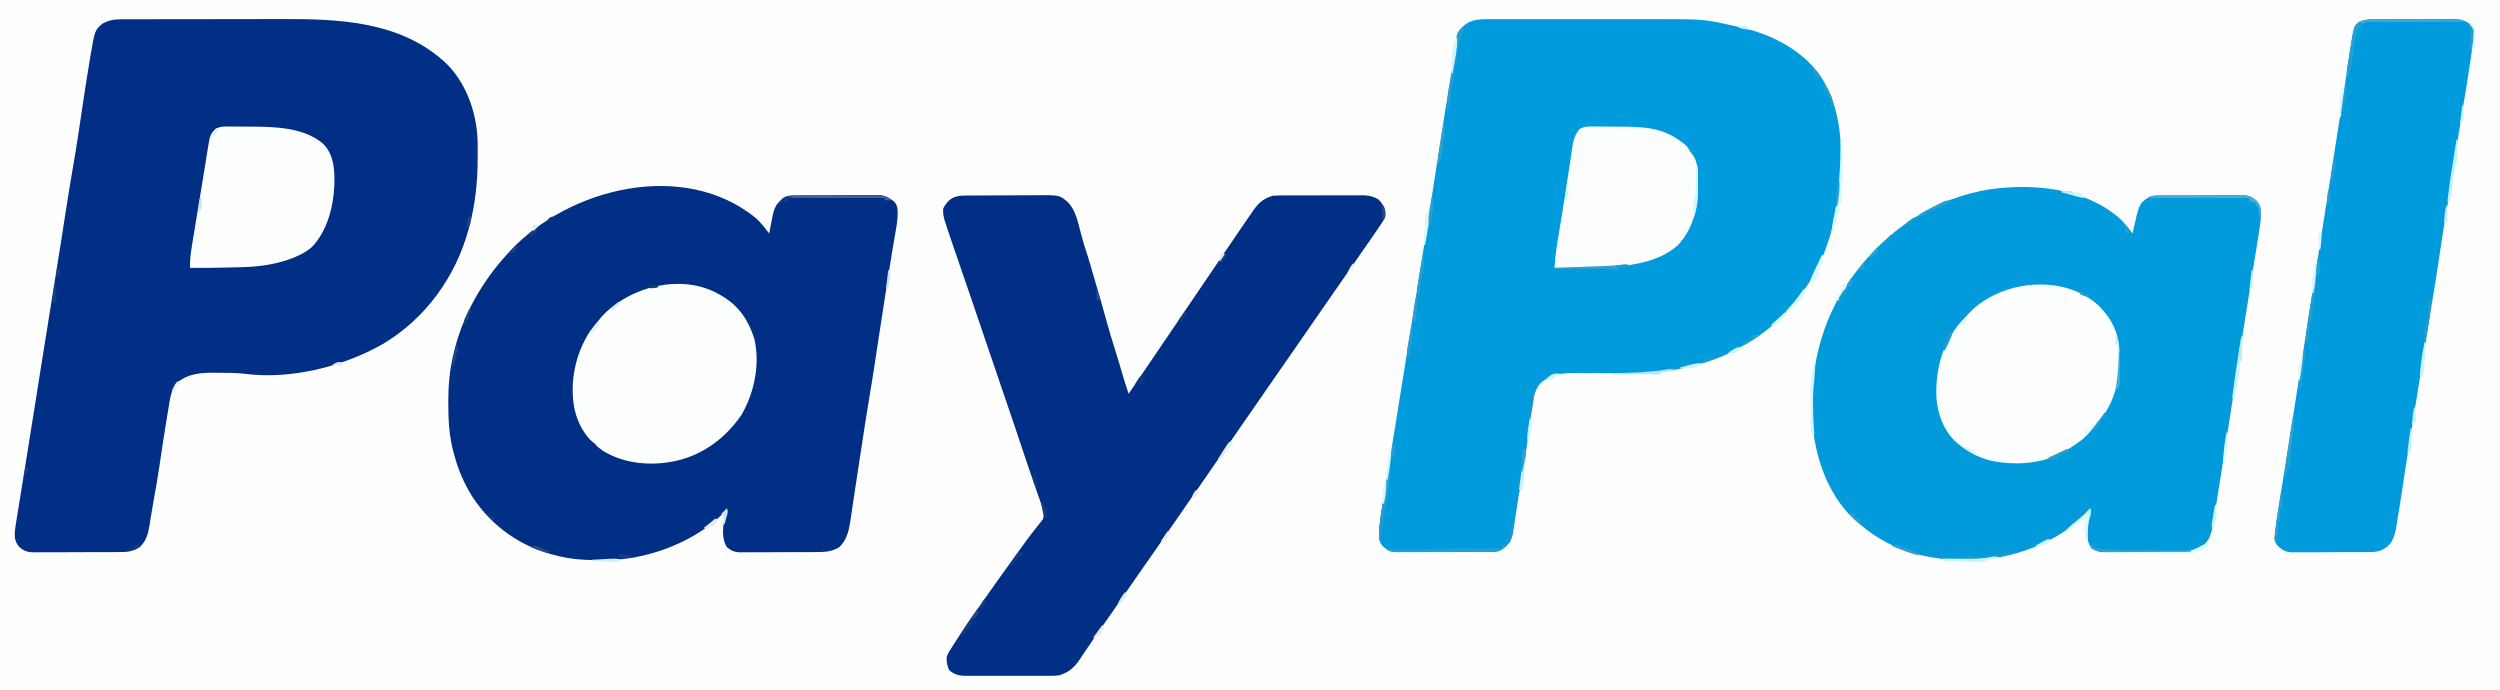 <?xml version="1.0" encoding="UTF-8"?>
<svg version="1.1" xmlns="http://www.w3.org/2000/svg" width="2184" height="603">
<rect width="100%" height="100%" fill="#808080" stroke="none"/>
<path d="M0 0 C720.72 0 1441.44 0 2184 0 C2184 198.99 2184 397.98 2184 603 C1463.28 603 742.56 603 0 603 C0 404.01 0 205.02 0 0 Z " fill="#FEFEFE" transform="translate(0,0)"/>
<path d="M0 0 C0.733 -0.003 1.466 -0.006 2.221 -0.009 C4.661 -0.017 7.1 -0.011 9.54 -0.005 C11.297 -0.008 13.054 -0.011 14.811 -0.015 C19.576 -0.025 24.342 -0.021 29.107 -0.015 C34.117 -0.01 39.127 -0.014 44.137 -0.017 C52.567 -0.021 60.997 -0.016 69.427 -0.007 C79.117 0.004 88.807 0.001 98.497 -0.01 C106.851 -0.02 115.206 -0.021 123.56 -0.016 C128.534 -0.012 133.507 -0.012 138.48 -0.019 C188.905 -0.077 188.905 -0.077 210.279 4.566 C211.844 4.898 211.844 4.898 213.44 5.236 C216.434 5.885 219.42 6.561 222.404 7.254 C223.189 7.433 223.975 7.611 224.784 7.795 C250.801 13.913 278.568 28.827 293.253 51.902 C306.361 73.716 309.83 96.88 309.716 121.879 C309.713 123.126 309.713 123.126 309.711 124.399 C309.662 137.555 309.005 150.325 306.404 163.254 C306.227 164.16 306.05 165.065 305.867 165.998 C300.989 190.448 293.057 214.784 278.404 235.254 C277.729 236.21 277.055 237.167 276.361 238.152 C270.888 245.688 264.865 252.56 258.404 259.254 C257.604 260.089 257.604 260.089 256.789 260.941 C252.617 265.221 248.217 269.007 243.466 272.629 C242.732 273.189 241.997 273.749 241.241 274.326 C234.551 279.323 227.565 283.487 220.163 287.331 C218.618 288.141 217.097 288.995 215.579 289.856 C201.602 297.487 185.531 301.857 170.029 305.129 C169.128 305.32 168.228 305.511 167.301 305.707 C153.45 308.438 139.565 309.566 125.472 309.404 C123.166 309.378 120.86 309.366 118.554 309.356 C113.67 309.334 108.787 309.295 103.904 309.254 C98.205 309.206 92.507 309.166 86.809 309.142 C84.556 309.129 82.304 309.104 80.052 309.079 C67.696 308.989 55.846 309.568 46.591 318.629 C39.408 327.737 39.481 343.021 37.957 354.256 C35.819 369.962 33.422 385.597 30.661 401.205 C29.284 409.012 27.987 416.825 26.798 424.664 C26.665 425.535 26.532 426.405 26.395 427.302 C25.749 431.532 25.114 435.763 24.495 439.997 C24.263 441.527 24.031 443.056 23.798 444.586 C23.653 445.62 23.653 445.62 23.505 446.674 C22.56 452.756 20.711 457.664 15.841 461.566 C15.242 462.058 14.642 462.549 14.025 463.055 C10.153 465.919 6.257 465.409 1.627 465.415 C0.718 465.42 -0.191 465.425 -1.128 465.43 C-4.145 465.445 -7.162 465.452 -10.178 465.457 C-12.271 465.463 -14.364 465.469 -16.456 465.474 C-20.849 465.485 -25.241 465.491 -29.634 465.494 C-35.263 465.5 -40.892 465.524 -46.521 465.552 C-50.846 465.571 -55.17 465.576 -59.495 465.578 C-61.57 465.581 -63.645 465.589 -65.72 465.602 C-68.624 465.619 -71.528 465.617 -74.432 465.61 C-75.289 465.62 -76.147 465.629 -77.031 465.638 C-83.06 465.596 -86.279 464.314 -90.846 460.254 C-94.969 455.542 -93.908 449.137 -93.596 443.254 C-92.961 437.056 -91.941 430.906 -90.971 424.754 C-90.732 423.186 -90.494 421.619 -90.257 420.051 C-88.569 409.018 -86.727 398.011 -84.882 387.004 C-81.196 365.018 -77.688 343.005 -74.175 320.991 C-73.32 315.63 -72.463 310.27 -71.606 304.91 C-67.624 279.992 -63.655 255.071 -59.693 230.15 C-58.66 223.656 -57.627 217.162 -56.593 210.668 C-55.059 201.041 -53.528 191.414 -51.999 181.787 C-51.738 180.148 -51.478 178.509 -51.217 176.869 C-50.384 171.623 -49.552 166.376 -48.721 161.129 C-48.604 160.388 -48.487 159.647 -48.366 158.884 C-46.7 148.344 -45.06 137.8 -43.432 127.254 C-36.094 79.721 -36.094 79.721 -32.628 59.417 C-31.428 52.37 -30.293 45.32 -29.26 38.246 C-29.041 36.763 -28.821 35.279 -28.601 33.795 C-28.192 31.031 -27.801 28.266 -27.42 25.498 C-26.211 17.3 -25.091 9.821 -18.284 4.379 C-12.798 0.58 -6.501 0.004 0 0 Z " fill="#009BDC" transform="translate(1298.596,16.746)"/>
<path d="M0 0 C0.748 -0.003 1.496 -0.006 2.267 -0.009 C4.775 -0.018 7.284 -0.019 9.793 -0.021 C11.592 -0.025 13.391 -0.03 15.19 -0.036 C20.086 -0.049 24.983 -0.055 29.879 -0.06 C32.948 -0.063 36.018 -0.067 39.088 -0.071 C48.721 -0.085 58.355 -0.095 67.989 -0.098 C79.051 -0.103 90.112 -0.12 101.173 -0.149 C109.754 -0.171 118.334 -0.181 126.915 -0.182 C132.022 -0.184 137.13 -0.189 142.237 -0.207 C190.172 -0.367 241.502 2.117 279.601 35.14 C280.407 35.834 281.213 36.527 282.043 37.242 C300.43 54.318 309.854 80.684 310.81 105.367 C310.931 110.062 310.935 114.756 310.914 119.453 C310.912 120.287 310.911 121.122 310.909 121.982 C310.845 142.109 308.761 161.651 303.601 181.14 C303.343 182.12 303.343 182.12 303.079 183.119 C291.742 224.856 265.445 261.454 228.09 283.632 C193.005 303.602 147.29 314.963 106.831 309.645 C102.763 309.119 98.72 308.946 94.621 308.902 C93.886 308.894 93.152 308.886 92.395 308.878 C90.849 308.864 89.304 308.853 87.758 308.845 C86.204 308.834 84.65 308.813 83.096 308.784 C70.419 308.543 57.45 309.13 47.601 318.14 C42.859 324.654 42.058 331.897 40.789 339.703 C40.539 341.181 40.287 342.658 40.036 344.136 C37.543 358.916 35.323 373.744 33.137 388.572 C31.468 399.84 29.575 411.044 27.498 422.244 C26.773 426.168 26.101 430.097 25.476 434.039 C25.327 434.97 25.177 435.9 25.023 436.859 C24.734 438.683 24.453 440.509 24.18 442.336 C23.017 449.433 21.241 456.065 15.726 461.015 C9.864 465.002 4.617 465.439 -2.246 465.431 C-3.115 465.438 -3.984 465.444 -4.88 465.451 C-7.74 465.47 -10.601 465.474 -13.461 465.476 C-15.456 465.483 -17.451 465.49 -19.446 465.497 C-23.622 465.509 -27.798 465.512 -31.974 465.511 C-37.32 465.511 -42.667 465.538 -48.013 465.573 C-52.131 465.595 -56.249 465.599 -60.367 465.598 C-62.338 465.6 -64.309 465.609 -66.28 465.624 C-69.037 465.644 -71.794 465.638 -74.551 465.626 C-75.361 465.638 -76.172 465.649 -77.007 465.66 C-82.266 465.602 -85.213 464.594 -89.399 461.14 C-93.391 456.518 -93.747 453.015 -93.399 447.14 C-93.104 444.345 -92.673 441.582 -92.212 438.809 C-92.085 438.012 -91.957 437.214 -91.826 436.392 C-91.403 433.75 -90.971 431.109 -90.539 428.469 C-90.235 426.581 -89.932 424.694 -89.629 422.806 C-88.981 418.774 -88.329 414.742 -87.674 410.71 C-86.638 404.33 -85.61 397.947 -84.583 391.565 C-84.235 389.403 -83.888 387.242 -83.54 385.08 C-83.281 383.471 -83.281 383.471 -83.017 381.83 C-82.49 378.558 -81.963 375.288 -81.435 372.017 C-79.306 358.814 -77.196 345.609 -75.117 332.398 C-74.991 331.598 -74.865 330.797 -74.735 329.972 C-74.115 326.031 -73.496 322.09 -72.877 318.149 C-68.688 291.486 -64.424 264.836 -60.092 238.196 C-57.572 222.701 -55.081 207.203 -52.664 191.691 C-52.552 190.973 -52.44 190.254 -52.325 189.514 C-51.155 182.005 -49.991 174.495 -48.834 166.983 C-46.969 154.92 -45.03 142.878 -42.922 130.855 C-41.119 120.551 -39.453 110.234 -37.899 99.89 C-37.795 99.204 -37.692 98.518 -37.586 97.811 C-36.853 92.922 -36.125 88.031 -35.399 83.14 C-32.976 66.829 -30.529 50.525 -27.774 34.265 C-27.58 33.102 -27.386 31.938 -27.186 30.739 C-23.592 9.902 -23.592 9.902 -17.399 4.14 C-11.53 0.667 -6.717 -0.008 0 0 Z " fill="#012F85" transform="translate(106.399,16.86)"/>
<path d="M0 0 C4.45 4.126 8.166 8.63 11.688 13.562 C11.93 12.44 12.172 11.317 12.422 10.16 C17.451 -12.555 17.451 -12.555 26.334 -18.548 C29.792 -19.855 33.202 -19.732 36.849 -19.728 C37.669 -19.735 38.489 -19.741 39.334 -19.748 C42.043 -19.767 44.752 -19.771 47.461 -19.773 C49.347 -19.78 51.232 -19.787 53.118 -19.794 C57.07 -19.806 61.023 -19.809 64.976 -19.808 C70.035 -19.808 75.094 -19.835 80.154 -19.87 C84.049 -19.892 87.944 -19.896 91.839 -19.895 C93.704 -19.897 95.569 -19.906 97.434 -19.922 C100.045 -19.941 102.656 -19.935 105.267 -19.923 C106.034 -19.935 106.801 -19.946 107.591 -19.957 C112.78 -19.897 115.681 -18.691 119.688 -15.438 C123.863 -10.932 123.977 -7.539 123.883 -1.717 C123.507 4.587 122.439 10.788 121.414 17.012 C121.172 18.524 120.93 20.037 120.689 21.55 C120.174 24.773 119.655 27.994 119.13 31.215 C118.301 36.315 117.483 41.416 116.667 46.518 C115.83 51.754 114.991 56.99 114.149 62.225 C111.617 77.959 109.14 93.701 106.685 109.447 C106.374 111.445 106.062 113.442 105.75 115.439 C103.028 132.859 100.351 150.284 97.714 167.717 C94.317 190.156 90.787 212.573 87.211 234.984 C86.292 240.742 85.383 246.5 84.495 252.262 C84.16 254.429 83.82 256.594 83.477 258.76 C83.095 261.174 82.721 263.589 82.359 266.006 C80.92 274.921 78.811 282.38 71.762 288.371 C66.374 291.466 60.629 291.858 54.552 291.837 C53.771 291.842 52.99 291.847 52.185 291.853 C49.622 291.866 47.059 291.866 44.496 291.863 C42.704 291.867 40.913 291.872 39.121 291.876 C35.375 291.884 31.628 291.883 27.882 291.878 C23.088 291.872 18.295 291.889 13.501 291.913 C9.804 291.927 6.108 291.928 2.411 291.925 C0.644 291.926 -1.124 291.931 -2.891 291.941 C-5.363 291.953 -7.835 291.946 -10.307 291.935 C-11.032 291.942 -11.757 291.95 -12.503 291.958 C-17.163 291.91 -20.375 291.064 -24.312 288.562 C-30.519 278.503 -28.501 268.269 -25.969 257.273 C-25.752 256.379 -25.536 255.484 -25.312 254.562 C-25.921 255.229 -26.529 255.895 -27.156 256.582 C-52.16 282.873 -91.571 297.726 -127.461 298.852 C-164.069 299.49 -196.797 292.519 -225.312 268.562 C-226.42 267.675 -226.42 267.675 -227.551 266.77 C-252.541 245.952 -264.749 213.042 -267.744 181.496 C-271.564 135.551 -260.967 89.027 -233.312 51.562 C-232.922 51.032 -232.531 50.501 -232.128 49.954 C-202.516 10.113 -162.193 -17.148 -112.913 -25.078 C-74.582 -30.383 -30.268 -26.205 0 0 Z " fill="#019BDC" transform="translate(1851.312,190.438)"/>
<path d="M0 0 C4.26 4.014 7.829 8.581 11.367 13.23 C11.514 12.374 11.514 12.374 11.664 11.5 C15.718 -10.484 15.718 -10.484 23.367 -17.77 C27.139 -20.318 31.111 -20.072 35.497 -20.076 C36.314 -20.084 37.131 -20.093 37.972 -20.101 C40.672 -20.125 43.371 -20.134 46.07 -20.141 C47.951 -20.15 49.832 -20.159 51.713 -20.168 C55.657 -20.184 59.601 -20.192 63.545 -20.195 C68.587 -20.2 73.628 -20.238 78.67 -20.284 C82.556 -20.314 86.442 -20.321 90.328 -20.322 C92.186 -20.326 94.044 -20.338 95.902 -20.359 C98.508 -20.386 101.113 -20.381 103.72 -20.369 C104.479 -20.384 105.239 -20.399 106.022 -20.414 C111.893 -20.334 115.765 -18.359 120.367 -14.77 C124.011 -10.897 123.587 -7.007 123.537 -1.967 C123.233 3.76 122.188 9.343 121.172 14.98 C120.825 16.972 120.481 18.965 120.138 20.958 C119.901 22.33 119.664 23.702 119.425 25.073 C118.185 32.218 117.054 39.378 115.938 46.543 C115.639 48.45 115.639 48.45 115.335 50.396 C114.824 53.667 114.315 56.938 113.807 60.21 C113.486 62.273 113.164 64.337 112.842 66.401 C110.65 80.447 108.47 94.495 106.34 108.551 C106.185 109.572 106.03 110.593 105.871 111.644 C105.172 116.258 104.477 120.873 103.788 125.488 C102.294 135.439 100.684 145.366 99.012 155.289 C96.236 171.786 93.717 188.319 91.216 204.86 C90.636 208.699 90.054 212.538 89.473 216.377 C89.301 217.513 89.301 217.513 89.125 218.671 C88.216 224.665 87.295 230.658 86.371 236.649 C85.694 241.05 85.04 245.453 84.403 249.86 C83.99 252.692 83.564 255.521 83.136 258.351 C82.847 260.287 82.575 262.226 82.305 264.165 C81.009 272.608 79.029 281.172 72.555 287.23 C66.475 291.045 60.114 291.53 53.119 291.521 C52.337 291.528 51.556 291.534 50.75 291.541 C48.193 291.56 45.636 291.564 43.078 291.566 C41.288 291.573 39.498 291.58 37.707 291.587 C33.967 291.599 30.227 291.602 26.486 291.601 C21.7 291.601 16.915 291.628 12.129 291.663 C8.436 291.685 4.744 291.689 1.052 291.688 C-0.713 291.69 -2.478 291.699 -4.242 291.715 C-6.709 291.734 -9.176 291.728 -11.643 291.716 C-12.366 291.728 -13.09 291.739 -13.835 291.75 C-18.881 291.688 -21.74 290.39 -25.633 287.23 C-29.959 280.36 -29.401 271.287 -27.953 263.641 C-27.234 260.487 -26.468 257.356 -25.633 254.23 C-26.238 254.905 -26.238 254.905 -26.855 255.594 C-51.123 281.303 -90.528 296.552 -125.469 298.438 C-129.441 298.533 -133.409 298.565 -137.383 298.543 C-138.082 298.541 -138.782 298.539 -139.503 298.537 C-150.466 298.489 -160.956 297.829 -171.633 295.23 C-172.35 295.069 -173.067 294.909 -173.805 294.743 C-204.279 287.821 -230.639 269.642 -247.785 243.472 C-254.837 232.235 -260.257 220.062 -263.633 207.23 C-264.016 205.902 -264.016 205.902 -264.406 204.547 C-268.288 190.386 -269.048 175.78 -269.008 161.168 C-269.007 160.413 -269.007 159.659 -269.006 158.882 C-268.962 145.361 -267.753 132.421 -264.633 119.23 C-264.424 118.338 -264.215 117.445 -264 116.525 C-256.091 83.903 -239.294 54.812 -216.633 30.23 C-215.833 29.363 -215.833 29.363 -215.017 28.478 C-163.374 -26.81 -62.924 -51.68 0 0 Z " fill="#002F85" transform="translate(660.633,190.77)"/>
<path d="M0 0 C1.235 -0.01 1.235 -0.01 2.494 -0.02 C5.227 -0.04 7.96 -0.051 10.693 -0.061 C11.628 -0.065 12.562 -0.069 13.525 -0.074 C18.477 -0.095 23.43 -0.109 28.382 -0.118 C33.482 -0.129 38.581 -0.164 43.68 -0.203 C47.613 -0.23 51.546 -0.238 55.479 -0.241 C57.357 -0.246 59.236 -0.258 61.114 -0.276 C82.602 -0.476 82.602 -0.476 89.886 5.76 C96.64 12.585 98.714 23.05 101.037 32.052 C102.862 38.938 104.793 45.72 107.123 52.454 C108.488 56.521 109.62 60.646 110.779 64.775 C112.094 69.422 113.484 74.047 114.866 78.674 C117.683 88.106 120.443 97.54 122.975 107.052 C125.639 117.039 128.682 126.899 131.791 136.755 C133.627 142.584 135.406 148.418 137.061 154.302 C138.855 160.664 140.885 166.927 143.037 173.177 C152.177 159.75 161.305 146.314 170.412 132.865 C183.794 113.104 197.191 93.354 210.615 73.622 C215.192 66.894 219.762 60.162 224.329 53.427 C228.229 47.675 232.132 41.926 236.037 36.177 C237.013 34.74 237.013 34.74 238.009 33.273 C241.229 28.536 244.459 23.806 247.715 19.094 C248.566 17.86 249.414 16.624 250.258 15.385 C255.644 7.49 259.598 2.795 269.037 0.177 C271.862 -0.012 274.587 -0.107 277.41 -0.098 C278.229 -0.103 279.047 -0.108 279.891 -0.113 C282.584 -0.127 285.277 -0.126 287.971 -0.124 C289.851 -0.128 291.731 -0.132 293.612 -0.137 C297.548 -0.144 301.485 -0.144 305.421 -0.139 C310.456 -0.133 315.49 -0.15 320.525 -0.173 C324.407 -0.188 328.289 -0.189 332.171 -0.186 C334.027 -0.186 335.883 -0.191 337.739 -0.201 C340.338 -0.214 342.936 -0.207 345.535 -0.195 C346.295 -0.203 347.055 -0.211 347.839 -0.218 C352.945 -0.168 356.495 0.8 361.037 3.177 C363.35 5.615 363.35 5.615 365.037 8.177 C365.45 8.796 365.862 9.415 366.287 10.052 C367.5 13.489 367.562 15.505 367.037 19.177 C365.723 21.574 365.723 21.574 363.986 24.224 C363.032 25.682 363.032 25.682 362.058 27.169 C358.853 31.938 355.588 36.662 352.287 41.365 C350.867 43.396 349.448 45.427 348.029 47.458 C347.344 48.438 346.66 49.418 345.954 50.427 C343.421 54.06 340.914 57.71 338.412 61.365 C333.73 68.197 328.98 74.981 324.224 81.762 C320.238 87.45 316.287 93.159 312.361 98.888 C307.591 105.843 302.765 112.761 297.944 119.681 C294.082 125.23 290.233 130.787 286.412 136.365 C281.73 143.197 276.98 149.981 272.224 156.762 C268.238 162.45 264.287 168.159 260.361 173.888 C256.281 179.837 252.16 185.758 248.037 191.677 C243.519 198.164 239.007 204.656 234.537 211.177 C229.377 218.705 224.16 226.193 218.944 233.682 C215.081 239.23 211.233 244.788 207.412 250.365 C203.368 256.267 199.273 262.133 195.162 267.99 C188.889 276.929 182.709 285.93 176.556 294.951 C169.949 304.634 163.284 314.27 156.509 323.835 C152.778 329.11 149.103 334.421 145.452 339.751 C141.443 345.598 137.4 351.421 133.35 357.24 C132.673 358.212 131.996 359.184 131.299 360.186 C127.838 365.157 124.375 370.126 120.912 375.095 C120.239 376.062 119.565 377.029 118.871 378.025 C117.532 379.948 116.191 381.87 114.849 383.792 C111.644 388.392 108.468 393.007 105.354 397.669 C104.481 398.969 104.481 398.969 103.591 400.295 C102.51 401.909 101.437 403.528 100.372 405.153 C95.532 412.368 90.653 416.779 82.037 419.177 C79.064 419.566 76.141 419.588 73.146 419.565 C71.871 419.573 71.871 419.573 70.571 419.581 C67.786 419.594 65.002 419.586 62.217 419.575 C60.27 419.577 58.322 419.58 56.375 419.584 C52.305 419.589 48.235 419.582 44.166 419.568 C38.956 419.551 33.746 419.561 28.537 419.579 C24.52 419.59 20.504 419.586 16.487 419.578 C14.566 419.576 12.645 419.579 10.724 419.586 C8.039 419.594 5.355 419.582 2.669 419.565 C1.881 419.571 1.092 419.577 0.279 419.584 C-5.309 419.519 -9.486 418.398 -13.775 414.552 C-15.618 410.867 -16.104 407.287 -15.963 403.177 C-14.956 400.17 -13.39 397.69 -11.65 395.052 C-11.192 394.318 -10.733 393.585 -10.261 392.829 C-8.853 390.594 -7.413 388.384 -5.963 386.177 C-5.162 384.934 -4.361 383.69 -3.561 382.447 C2.807 372.668 9.593 363.162 16.313 353.624 C17.925 351.336 19.534 349.046 21.143 346.755 C27.816 337.262 34.587 327.84 41.396 318.443 C43.029 316.188 44.661 313.931 46.291 311.673 C47.096 310.559 47.096 310.559 47.918 309.423 C48.992 307.933 50.062 306.441 51.129 304.947 C53.943 301.015 56.819 297.157 59.814 293.361 C60.427 292.566 61.039 291.771 61.67 290.952 C62.841 289.435 64.034 287.933 65.252 286.452 C66.041 285.417 66.041 285.417 66.846 284.361 C67.318 283.768 67.79 283.176 68.277 282.565 C70.199 276.527 66.415 268.921 64.385 263.146 C64.001 262.035 64.001 262.035 63.61 260.902 C63.062 259.317 62.513 257.733 61.961 256.149 C60.476 251.887 59.008 247.619 57.537 243.353 C57.239 242.488 56.94 241.624 56.633 240.734 C53.896 232.796 51.239 224.834 48.6 216.865 C43.737 202.203 38.754 187.583 33.753 172.968 C33.452 172.089 33.151 171.211 32.842 170.306 C32.384 168.97 32.384 168.97 31.918 167.606 C28.472 157.533 25.048 147.453 21.623 137.373 C16.001 120.825 10.372 104.279 4.725 87.74 C4.299 86.493 4.299 86.493 3.865 85.221 C0.814 76.283 -2.246 67.348 -5.322 58.419 C-5.867 56.835 -6.413 55.251 -6.958 53.667 C-7.959 50.757 -8.964 47.848 -9.97 44.939 C-11.321 41.025 -12.65 37.104 -13.963 33.177 C-14.2 32.469 -14.438 31.761 -14.682 31.032 C-15.4 28.877 -16.103 26.717 -16.803 24.556 C-17.02 23.904 -17.238 23.253 -17.462 22.582 C-18.709 18.665 -19.324 15.282 -18.963 11.177 C-14.349 2.633 -9.271 0.032 0 0 Z " fill="#012F85" transform="translate(842.963,170.823)"/>
<path d="M0 0 C0.798 -0.007 1.595 -0.013 2.417 -0.02 C5.041 -0.039 7.664 -0.043 10.288 -0.045 C12.121 -0.052 13.954 -0.059 15.787 -0.066 C19.625 -0.078 23.463 -0.081 27.301 -0.08 C32.206 -0.08 37.11 -0.107 42.015 -0.142 C45.8 -0.164 49.585 -0.168 53.37 -0.167 C55.178 -0.169 56.985 -0.178 58.793 -0.194 C61.327 -0.213 63.86 -0.207 66.395 -0.195 C67.132 -0.207 67.87 -0.218 68.631 -0.229 C74.067 -0.164 78.279 1.279 82.827 4.291 C86.024 8.069 85.929 11.136 85.553 15.853 C84.796 24.575 83.467 33.204 82.139 41.853 C81.869 43.636 81.598 45.419 81.328 47.202 C79.523 59.048 77.593 70.871 75.588 82.685 C73.184 96.864 70.993 111.073 68.827 125.291 C66.441 140.942 63.989 156.576 61.337 172.185 C59.357 183.867 57.558 195.569 55.827 207.291 C53.964 219.895 52.011 232.477 49.889 245.041 C47.674 258.155 45.532 271.279 43.452 284.416 C43.307 285.327 43.163 286.239 43.014 287.178 C42.417 290.945 41.821 294.711 41.224 298.478 C39.606 308.696 37.97 318.912 36.333 329.128 C34.996 337.478 33.66 345.828 32.325 354.178 C31.991 356.261 31.658 358.344 31.325 360.427 C30.351 366.514 29.378 372.602 28.407 378.689 C28.109 380.557 27.81 382.425 27.511 384.292 C26.226 392.322 24.942 400.35 23.815 408.404 C22.757 415.928 21.542 423.423 20.277 430.916 C20.016 432.469 19.76 434.023 19.507 435.578 C19.134 437.868 18.749 440.155 18.362 442.443 C18.252 443.128 18.143 443.814 18.03 444.52 C16.98 450.582 15.422 456.611 10.452 460.603 C9.605 461.309 9.605 461.309 8.741 462.029 C3.987 465.163 -0.41 465.588 -5.99 465.581 C-6.761 465.588 -7.532 465.594 -8.327 465.601 C-10.868 465.62 -13.409 465.624 -15.951 465.626 C-17.723 465.633 -19.495 465.64 -21.267 465.647 C-24.978 465.659 -28.689 465.662 -32.401 465.661 C-37.15 465.661 -41.898 465.688 -46.647 465.723 C-50.306 465.745 -53.965 465.749 -57.624 465.748 C-59.375 465.75 -61.126 465.759 -62.876 465.775 C-65.327 465.794 -67.777 465.788 -70.228 465.776 C-70.946 465.788 -71.665 465.799 -72.405 465.81 C-77.456 465.748 -80.263 464.421 -84.173 461.291 C-86.786 458.611 -88.158 456.735 -88.198 452.916 C-87.353 444.027 -86.01 435.241 -84.583 426.431 C-84.321 424.787 -84.058 423.143 -83.797 421.499 C-83.239 418.003 -82.678 414.507 -82.116 411.011 C-81.22 405.449 -80.332 399.886 -79.444 394.322 C-79.143 392.436 -78.843 390.55 -78.542 388.664 C-78.393 387.73 -78.244 386.796 -78.09 385.834 C-77.638 382.997 -77.184 380.161 -76.731 377.324 C-74.219 361.61 -71.748 345.89 -69.298 330.166 C-68.906 327.652 -68.515 325.139 -68.123 322.626 C-67.503 318.653 -66.884 314.681 -66.265 310.708 C-63.257 291.405 -60.241 272.104 -57.226 252.803 C-56.737 249.67 -56.247 246.536 -55.758 243.403 C-51.638 217.03 -47.508 190.659 -43.361 164.291 C-40.107 143.601 -36.856 122.911 -33.62 102.218 C-33.201 99.54 -32.782 96.862 -32.362 94.185 C-30.164 80.158 -27.99 66.128 -25.876 52.087 C-25.511 49.67 -25.145 47.252 -24.78 44.834 C-24.102 40.357 -23.434 35.879 -22.772 31.399 C-22.47 29.397 -22.168 27.394 -21.865 25.392 C-21.737 24.51 -21.609 23.627 -21.478 22.718 C-18.895 5.854 -18.895 5.854 -14.173 2.291 C-9.477 0.239 -5.05 -0.006 0 0 Z " fill="#009BDC" transform="translate(2075.173,16.709)"/>
<path d="M0 0 C1.317 0.739 1.317 0.739 2.66 1.492 C17.614 10.419 25.767 22.57 31 39 C36.155 60.975 31.029 85.907 19.875 105.223 C6.808 124.579 -12.152 139.266 -35 145 C-36.035 145.261 -36.035 145.261 -37.092 145.526 C-58.195 150.335 -82.383 148.456 -101 137 C-114.613 127.792 -122.743 115.705 -126.238 99.75 C-130.462 76.79 -125.462 52.624 -113 33 C-110.461 29.551 -107.761 26.272 -105 23 C-104.237 21.989 -103.474 20.979 -102.688 19.938 C-78.378 -6.633 -32.558 -18.587 0 0 Z " fill="#FDFEFE" transform="translate(628,257)"/>
<path d="M0 0 C11.373 10.675 18.354 24.141 19.016 39.875 C19.032 42.296 19.021 44.716 18.984 47.137 C18.967 49.043 18.967 49.043 18.95 50.988 C18.753 60.51 17.735 68.857 14.484 77.824 C14.111 78.892 13.737 79.959 13.352 81.059 C8.896 92.683 2.03 101.89 -6.516 110.824 C-7.436 111.857 -7.436 111.857 -8.375 112.91 C-14.205 119.214 -21.198 123.46 -28.516 127.824 C-29.203 128.247 -29.89 128.67 -30.598 129.105 C-49.239 139.541 -74.932 140.695 -95.266 135.793 C-105.345 132.789 -113.37 128.496 -121.516 121.824 C-122.163 121.303 -122.81 120.783 -123.477 120.246 C-134.555 110.32 -140.086 94.888 -140.891 80.395 C-141.672 56.017 -135.54 33.22 -119.078 14.637 C-117.564 13.026 -116.044 11.422 -114.516 9.824 C-113.902 9.136 -113.288 8.447 -112.656 7.738 C-100.794 -5.088 -83.492 -13.179 -66.516 -16.176 C-65.795 -16.307 -65.074 -16.439 -64.332 -16.574 C-41.181 -19.914 -17.963 -15.537 0 0 Z " fill="#FDFEFE" transform="translate(1832.516,266.176)"/>
<path d="M0 0 C1.464 0.001 1.464 0.001 2.958 0.003 C5.026 0.009 7.095 0.025 9.163 0.049 C12.275 0.085 15.386 0.09 18.498 0.09 C39.536 0.163 65.116 0.779 81.824 15.523 C91.001 25.394 91.429 38.628 91.101 51.289 C90.327 70.205 84.808 91.355 71.492 105.273 C67.392 108.89 62.99 111.257 58.012 113.461 C57.194 113.827 56.377 114.193 55.535 114.57 C42.189 119.942 26.848 122.357 12.531 122.777 C11.5 122.809 11.5 122.809 10.448 122.84 C8.24 122.906 6.032 122.965 3.824 123.023 C2.697 123.055 2.697 123.055 1.548 123.088 C-10.633 123.431 -22.803 123.587 -34.988 123.461 C-35.184 116.992 -34.439 110.961 -33.379 104.586 C-33.127 103.024 -33.127 103.024 -32.87 101.43 C-32.332 98.106 -31.785 94.783 -31.238 91.461 C-30.886 89.292 -30.535 87.122 -30.184 84.953 C-28.283 73.237 -26.337 61.529 -24.378 49.823 C-23.431 44.153 -22.506 38.479 -21.609 32.801 C-21.311 30.934 -21.311 30.934 -21.006 29.029 C-20.609 26.543 -20.218 24.056 -19.834 21.568 C-17.509 7.2 -17.509 7.2 -13.009 2.31 C-8.677 -0.342 -4.985 -0.077 0 0 Z " fill="#FDFEFE" transform="translate(200.988,110.539)"/>
<path d="M0 0 C1.114 0.001 2.228 0.002 3.376 0.003 C5.735 0.009 8.094 0.025 10.454 0.049 C14.022 0.085 17.59 0.09 21.158 0.09 C41.442 0.153 58.003 0.783 74.629 13.461 C75.218 13.884 75.807 14.307 76.414 14.742 C83.143 19.836 86.792 27.376 88.629 35.461 C89.049 39.989 89.057 44.478 89.004 49.023 C88.994 50.265 88.985 51.507 88.975 52.787 C88.661 72.002 84.895 88.813 71.629 103.461 C54.084 119.376 27.309 122.178 4.691 123.023 C3.585 123.066 2.478 123.108 1.338 123.152 C-11.23 123.59 -23.797 123.558 -36.371 123.461 C-35.777 111.817 -33.694 100.386 -31.809 88.898 C-31.083 84.444 -30.359 79.99 -29.637 75.535 C-29.358 73.819 -29.358 73.819 -29.073 72.069 C-27.724 63.734 -26.434 55.391 -25.168 47.043 C-24.811 44.703 -24.453 42.363 -24.096 40.024 C-23.578 36.636 -23.064 33.247 -22.56 29.857 C-22.093 26.719 -21.614 23.582 -21.133 20.445 C-20.999 19.519 -20.865 18.593 -20.726 17.639 C-19.776 11.552 -18.45 6.928 -14.394 2.115 C-9.716 -0.444 -5.247 -0.071 0 0 Z " fill="#FCFEFE" transform="translate(1394.371,110.539)"/>
<path d="M0 0 C0.805 -0.003 1.61 -0.007 2.44 -0.01 C5.104 -0.02 7.768 -0.022 10.432 -0.023 C12.281 -0.026 14.13 -0.029 15.98 -0.033 C19.857 -0.039 23.734 -0.041 27.611 -0.04 C32.584 -0.04 37.558 -0.054 42.531 -0.071 C46.351 -0.082 50.17 -0.084 53.989 -0.083 C55.823 -0.085 57.657 -0.089 59.491 -0.097 C62.053 -0.107 64.614 -0.104 67.176 -0.098 C67.936 -0.103 68.697 -0.109 69.481 -0.115 C73.233 -0.092 74.884 0.009 78.088 2.145 C76.451 2.147 76.451 2.147 74.781 2.15 C64.495 2.166 54.211 2.209 43.926 2.277 C38.638 2.312 33.351 2.337 28.063 2.341 C22.96 2.345 17.857 2.374 12.754 2.419 C10.807 2.432 8.861 2.436 6.914 2.431 C4.186 2.427 1.461 2.453 -1.266 2.486 C-2.071 2.477 -2.876 2.469 -3.705 2.46 C-7.891 2.545 -9.656 2.927 -12.89 5.686 C-13.557 6.498 -14.225 7.309 -14.912 8.145 C-15.242 8.145 -15.572 8.145 -15.912 8.145 C-16.056 9.445 -16.201 10.744 -16.35 12.083 C-16.787 16.02 -16.787 16.02 -17.912 17.145 C-18.174 18.719 -18.38 20.302 -18.561 21.887 C-18.679 22.872 -18.798 23.857 -18.92 24.872 C-19.16 26.931 -19.397 28.991 -19.631 31.052 C-20.47 37.964 -21.896 44.481 -23.912 51.145 C-25.448 47.103 -24.506 43.252 -23.803 39.126 C-23.675 38.349 -23.548 37.572 -23.416 36.772 C-23.145 35.13 -22.869 33.488 -22.589 31.847 C-22.166 29.354 -21.761 26.858 -21.357 24.362 C-21.09 22.762 -20.822 21.163 -20.553 19.563 C-20.434 18.824 -20.315 18.086 -20.192 17.325 C-19.215 11.709 -18.169 5.838 -13.412 2.27 C-8.826 0.207 -4.945 -0.003 0 0 Z " fill="#3CA8D4" transform="translate(2074.912,16.855)"/>
<path d="M0 0 C1.23 -0.01 1.23 -0.01 2.484 -0.02 C5.199 -0.039 7.913 -0.043 10.628 -0.045 C12.515 -0.052 14.402 -0.059 16.289 -0.066 C20.247 -0.078 24.206 -0.081 28.165 -0.08 C33.232 -0.08 38.299 -0.107 43.367 -0.142 C47.266 -0.164 51.165 -0.168 55.064 -0.167 C56.932 -0.169 58.8 -0.178 60.668 -0.194 C63.284 -0.213 65.899 -0.207 68.516 -0.195 C69.668 -0.212 69.668 -0.212 70.844 -0.229 C76.038 -0.169 78.942 1.033 82.952 4.291 C87.332 9.016 87.322 12.952 87.093 19.095 C87.046 19.82 87 20.544 86.952 21.291 C86.622 21.291 86.292 21.291 85.952 21.291 C85.896 20.295 85.896 20.295 85.839 19.279 C85.432 12.235 85.432 12.235 81.952 6.291 C79.361 5.404 79.361 5.404 76.952 5.291 C76.952 4.301 76.952 3.311 76.952 2.291 C47.912 2.291 18.872 2.291 -11.048 2.291 C-7.296 -0.211 -4.346 -0.005 0 0 Z " fill="#43ACD7" transform="translate(1888.048,170.709)"/>
<path d="M0 0 C1.32 0.33 2.64 0.66 4 1 C-1.613 5.579 -4.633 6.149 -11.792 6.145 C-13.159 6.15 -13.159 6.15 -14.552 6.155 C-17.574 6.165 -20.595 6.167 -23.617 6.168 C-25.712 6.171 -27.807 6.175 -29.902 6.178 C-34.299 6.184 -38.696 6.186 -43.092 6.185 C-48.731 6.185 -54.369 6.199 -60.007 6.216 C-64.336 6.227 -68.664 6.229 -72.993 6.229 C-75.072 6.23 -77.151 6.234 -79.23 6.242 C-82.136 6.252 -85.042 6.249 -87.949 6.243 C-88.81 6.249 -89.672 6.254 -90.559 6.26 C-91.749 6.254 -91.749 6.254 -92.964 6.247 C-93.651 6.248 -94.338 6.248 -95.045 6.249 C-97.354 5.955 -98.984 5.136 -101 4 C-98.294 2.647 -96.952 3.407 -94 4 C-91.689 4.059 -89.376 4.06 -87.064 4.022 C-86.385 4.012 -85.706 4.003 -85.007 3.993 C-82.765 3.96 -80.523 3.919 -78.281 3.879 C-76.702 3.855 -75.123 3.831 -73.544 3.807 C-69.376 3.745 -65.208 3.676 -61.041 3.605 C-54.442 3.494 -47.842 3.393 -41.243 3.291 C-39.647 3.266 -38.051 3.241 -36.455 3.216 C-24.303 3.026 -12.154 2.927 0 3 C0 2.01 0 1.02 0 0 Z " fill="#1EA1D4" transform="translate(1312,476)"/>
<path d="M0 0 C0.821 -0.005 1.643 -0.01 2.489 -0.015 C5.214 -0.03 7.938 -0.036 10.663 -0.042 C12.554 -0.048 14.445 -0.054 16.335 -0.059 C20.304 -0.07 24.273 -0.076 28.242 -0.079 C33.326 -0.085 38.41 -0.109 43.495 -0.137 C47.402 -0.156 51.31 -0.161 55.218 -0.162 C57.092 -0.165 58.966 -0.173 60.84 -0.187 C63.464 -0.204 66.087 -0.202 68.711 -0.195 C69.871 -0.209 69.871 -0.209 71.055 -0.223 C75.55 -0.188 78.47 0.375 82.05 3.161 C82.05 3.491 82.05 3.821 82.05 4.161 C80.4 4.161 78.75 4.161 77.05 4.161 C77.05 3.501 77.05 2.841 77.05 2.161 C49.33 2.161 21.61 2.161 -6.95 2.161 C-7.28 3.151 -7.61 4.141 -7.95 5.161 C-10.26 5.491 -12.57 5.821 -14.95 6.161 C-9.711 0.784 -7.35 0.011 0 0 Z " fill="#405F95" transform="translate(695.95,170.839)"/>
<path d="M0 0 C0.33 0 0.66 0 1 0 C1.168 4.787 1.328 9.574 1.482 14.362 C1.536 15.99 1.591 17.619 1.648 19.247 C1.73 21.588 1.805 23.929 1.879 26.27 C1.906 26.998 1.933 27.726 1.961 28.476 C2.054 31.63 2.007 33.978 1 37 C0.929 39.739 0.906 42.45 0.938 45.188 C0.942 45.937 0.947 46.687 0.951 47.459 C0.963 49.306 0.981 51.153 1 53 C0.34 53 -0.32 53 -1 53 C-1.061 53.71 -1.121 54.421 -1.184 55.152 C-1.267 56.071 -1.351 56.991 -1.438 57.938 C-1.559 59.312 -1.559 59.312 -1.684 60.715 C-2 63 -2 63 -3 64 C-3.231 65.347 -3.412 66.704 -3.562 68.062 C-3.779 70.012 -3.779 70.012 -4 72 C-4.66 72 -5.32 72 -6 72 C-6 73.98 -6 75.96 -6 78 C-6.66 78 -7.32 78 -8 78 C-7.519 73.187 -6.707 68.59 -5.625 63.875 C-1.072 42.674 -0.344 21.601 0 0 Z " fill="#CFF9FD" transform="translate(1608,124)"/>
<path d="M0 0 C0.495 1.98 0.495 1.98 1 4 C-4.99 9.134 -9.472 10.3 -17.279 10.227 C-18.099 10.227 -18.919 10.228 -19.764 10.228 C-22.464 10.227 -25.163 10.211 -27.863 10.195 C-29.739 10.192 -31.616 10.189 -33.492 10.187 C-38.422 10.179 -43.352 10.159 -48.283 10.137 C-53.317 10.117 -58.351 10.108 -63.385 10.098 C-73.257 10.076 -83.128 10.042 -93 10 C-93 9.67 -93 9.34 -93 9 C-92.03 8.994 -91.061 8.988 -90.061 8.982 C-80.896 8.925 -71.731 8.852 -62.565 8.764 C-57.854 8.72 -53.143 8.68 -48.431 8.654 C-43.88 8.627 -39.328 8.587 -34.776 8.537 C-33.045 8.52 -31.313 8.509 -29.582 8.502 C-14.674 8.958 -14.674 8.958 -1.938 2.312 C-0.978 1.168 -0.978 1.168 0 0 Z " fill="#DCFDFE" transform="translate(1928,473)"/>
<path d="M0 0 C1.134 0.021 2.269 0.041 3.438 0.062 C-0.276 2.285 -4.237 2.897 -8.438 3.625 C-9.132 3.751 -9.827 3.876 -10.543 4.006 C-12.548 4.366 -14.554 4.719 -16.562 5.062 C-17.491 5.239 -18.419 5.415 -19.375 5.597 C-22.794 6.096 -26.046 6.192 -29.5 6.195 C-30.807 6.197 -32.114 6.198 -33.461 6.199 C-34.135 6.197 -34.809 6.195 -35.503 6.193 C-37.557 6.188 -39.61 6.193 -41.664 6.199 C-42.971 6.198 -44.278 6.197 -45.625 6.195 C-46.812 6.194 -47.999 6.193 -49.223 6.192 C-52.421 6.068 -55.422 5.664 -58.562 5.062 C-58.562 4.732 -58.562 4.402 -58.562 4.062 C-45.362 3.732 -32.163 3.402 -18.562 3.062 C-18.562 2.732 -18.562 2.402 -18.562 2.062 C-13.822 1.409 -9.352 1.062 -4.562 1.062 C-3.562 0.062 -3.562 0.062 0 0 Z " fill="#1E99CB" transform="translate(1753.562,482.938)"/>
<path d="M0 0 C-1 1 -1 1 -3.066 1.098 C-3.89 1.086 -4.714 1.074 -5.562 1.062 C-6.389 1.053 -7.215 1.044 -8.066 1.035 C-8.704 1.024 -9.343 1.012 -10 1 C-10.33 1.99 -10.66 2.98 -11 4 C-14.044 4.082 -16.072 3.976 -19 3 C-20.58 2.913 -22.164 2.882 -23.747 2.886 C-24.708 2.887 -25.668 2.887 -26.658 2.887 C-27.693 2.892 -28.727 2.897 -29.793 2.902 C-30.854 2.904 -31.915 2.905 -33.009 2.907 C-36.402 2.912 -39.795 2.925 -43.188 2.938 C-45.486 2.943 -47.785 2.947 -50.084 2.951 C-55.723 2.962 -61.361 2.979 -67 3 C-67 2.67 -67 2.34 -67 2 C-66.358 1.977 -65.716 1.954 -65.055 1.931 C-58.338 1.691 -51.622 1.447 -44.905 1.2 C-42.403 1.109 -39.901 1.019 -37.398 0.93 C-33.789 0.801 -30.18 0.669 -26.57 0.535 C-24.909 0.477 -24.909 0.477 -23.214 0.418 C-17.479 0.202 -11.829 -0.16 -6.136 -0.898 C-3.88 -1.006 -2.15 -0.656 0 0 Z " fill="#2D9FCF" transform="translate(1425,232)"/>
<path d="M0 0 C1.2 3.601 0.65 4.741 -0.438 8.312 C-2.308 15.257 -2.285 21.854 -2 29 C-2.66 28.67 -3.32 28.34 -4 28 C-4.449 24.98 -4.449 24.98 -4.688 21.188 C-4.774 19.944 -4.86 18.7 -4.949 17.418 C-4.991 14.621 -4.877 12.618 -4 10 C-5.941 10.276 -5.941 10.276 -8 11 C-8.99 12.485 -8.99 12.485 -10 14 C-10.99 14 -11.98 14 -13 14 C-13.309 14.639 -13.619 15.279 -13.938 15.938 C-15 18 -15 18 -16 19 C-17.666 19.041 -19.334 19.043 -21 19 C-18.401 16.308 -15.754 13.976 -12.75 11.75 C-8.102 8.197 -4.032 4.23 0 0 Z " fill="#DCFAFD" transform="translate(1826,444)"/>
<path d="M0 0 C0.33 0 0.66 0 1 0 C0.534 12.43 -0.965 24.487 -3 36.75 C-3.277 38.461 -3.553 40.172 -3.828 41.883 C-4.808 47.939 -5.789 53.985 -7 60 C-7.209 61.768 -7.397 63.539 -7.562 65.312 C-7.688 66.637 -7.688 66.637 -7.816 67.988 C-7.877 68.652 -7.938 69.316 -8 70 C-8.33 70 -8.66 70 -9 70 C-9.55 59.244 -7.859 48.955 -6.188 38.375 C-5.923 36.655 -5.659 34.935 -5.396 33.215 C-3.693 22.127 -1.869 11.061 0 0 Z " fill="#30A1D0" transform="translate(1214,402)"/>
<path d="M0 0 C0.66 0 1.32 0 2 0 C2 0.66 2 1.32 2 2 C7.437 3.524 12.408 4.301 18.068 4.319 C19.211 4.334 19.211 4.334 20.377 4.349 C22.866 4.38 25.355 4.397 27.844 4.414 C29.581 4.433 31.318 4.452 33.056 4.473 C37.606 4.524 42.157 4.564 46.707 4.601 C51.36 4.641 56.012 4.692 60.664 4.742 C69.776 4.839 78.888 4.923 88 5 C88 5.33 88 5.66 88 6 C77.543 6.07 67.085 6.123 56.628 6.155 C51.772 6.171 46.916 6.192 42.06 6.226 C37.372 6.259 32.684 6.277 27.996 6.285 C26.209 6.29 24.422 6.301 22.635 6.317 C20.129 6.339 17.623 6.342 15.117 6.341 C14.381 6.351 13.645 6.362 12.887 6.373 C8.204 6.345 4.936 5.566 1 3 C0.67 2.01 0.34 1.02 0 0 Z " fill="#2FA2D1" transform="translate(1826,476)"/>
<path d="M0 0 C0.33 0 0.66 0 1 0 C0.862 3.48 0.713 6.959 0.562 10.438 C0.523 11.431 0.484 12.424 0.443 13.447 C0.401 14.392 0.36 15.336 0.316 16.309 C0.261 17.62 0.261 17.62 0.205 18.959 C0 21 0 21 -1 22 C-1.21 24.33 -1.368 26.664 -1.5 29 C-1.889 35.889 -1.889 35.889 -3 37 C-3.207 38.495 -3.367 39.997 -3.5 41.5 C-3.889 45.889 -3.889 45.889 -5 47 C-5.368 49.328 -5.702 51.662 -6 54 C-6.66 54 -7.32 54 -8 54 C-6.588 41.948 -4.798 29.98 -2.875 18 C-2.595 16.242 -2.315 14.484 -2.035 12.727 C-1.36 8.484 -0.681 4.242 0 0 Z " fill="#CAF4FD" transform="translate(1958,294)"/>
<path d="M0 0 C0.33 0 0.66 0 1 0 C0.857 2.458 0.71 4.917 0.562 7.375 C0.523 8.054 0.484 8.734 0.443 9.434 C0.211 13.262 -0.107 17.063 -0.527 20.875 C-1.068 26.134 -1.151 31.342 -1.125 36.625 C-1.123 37.572 -1.121 38.519 -1.119 39.495 C-1.069 47.692 -0.655 55.83 0 64 C-0.66 64 -1.32 64 -2 64 C-2.903 61.291 -3.135 59.676 -3.161 56.89 C-3.171 56.064 -3.18 55.239 -3.19 54.388 C-3.194 53.494 -3.199 52.6 -3.203 51.68 C-3.212 50.282 -3.212 50.282 -3.22 48.855 C-3.23 46.873 -3.236 44.891 -3.24 42.909 C-3.25 39.935 -3.281 36.962 -3.312 33.988 C-3.375 22.325 -2.531 11.393 0 0 Z " fill="#CCF7FD" transform="translate(1585,316)"/>
<path d="M0 0 C0.33 0 0.66 0 1 0 C1.381 2.326 1.713 4.661 2 7 C1.67 7.33 1.34 7.66 1 8 C-0.491 15.512 -1.264 23.099 -1.754 30.734 C-2 33 -2 33 -3 34 C-3.297 35.629 -3.538 37.268 -3.754 38.91 C-3.952 40.394 -3.952 40.394 -4.154 41.908 C-4.289 42.949 -4.424 43.99 -4.562 45.062 C-4.701 46.107 -4.84 47.152 -4.982 48.229 C-5.325 50.819 -5.664 53.409 -6 56 C-6.66 56 -7.32 56 -8 56 C-7.4 44.298 -5.319 32.798 -3.438 21.25 C-3.104 19.185 -2.772 17.12 -2.439 15.055 C-1.631 10.036 -0.817 5.018 0 0 Z " fill="#259ECF" transform="translate(2022,244)"/>
<path d="M0 0 C0.99 0.66 1.98 1.32 3 2 C1.688 3.354 0.354 4.687 -1 6 C-1.33 6 -1.66 6 -2 6 C-2.144 7.299 -2.289 8.599 -2.438 9.938 C-2.875 13.875 -2.875 13.875 -4 15 C-4.262 16.574 -4.468 18.157 -4.648 19.742 C-4.767 20.727 -4.886 21.712 -5.008 22.727 C-5.248 24.786 -5.485 26.846 -5.719 28.906 C-6.558 35.818 -7.984 42.336 -10 49 C-11.536 44.958 -10.594 41.107 -9.891 36.98 C-9.763 36.204 -9.636 35.427 -9.504 34.627 C-9.232 32.984 -8.957 31.343 -8.677 29.702 C-8.254 27.209 -7.849 24.713 -7.445 22.217 C-7.178 20.617 -6.91 19.017 -6.641 17.418 C-6.522 16.679 -6.403 15.94 -6.28 15.179 C-5.315 9.632 -4.096 4.096 0 0 Z " fill="#259FD0" transform="translate(2061,19)"/>
<path d="M0 0 C0.33 0 0.66 0 1 0 C0.862 3.48 0.713 6.959 0.562 10.438 C0.523 11.431 0.484 12.424 0.443 13.447 C0.401 14.392 0.36 15.336 0.316 16.309 C0.261 17.62 0.261 17.62 0.205 18.959 C0 21 0 21 -1 22 C-1.208 23.474 -1.367 24.955 -1.5 26.438 C-1.89 30.781 -1.89 30.781 -3 33 C-3.182 35.227 -3.321 37.457 -3.438 39.688 C-3.762 44.776 -4.288 49.207 -6 54 C-6.66 54 -7.32 54 -8 54 C-6.588 41.948 -4.798 29.98 -2.875 18 C-2.595 16.242 -2.315 14.484 -2.035 12.727 C-1.36 8.484 -0.681 4.242 0 0 Z " fill="#C4F2FB" transform="translate(2146,122)"/>
<path d="M0 0 C0.33 0 0.66 0 1 0 C1.437 7.496 0.501 14.33 -0.933 21.646 C-1.94 27.006 -2.082 32.024 -1.91 37.48 C-2.044 41.234 -3.303 43.675 -5 47 C-5.691 49.779 -5.691 49.779 -6 52 C-6.33 52 -6.66 52 -7 52 C-6.354 40.984 -4.613 30.144 -2.938 19.25 C-2.653 17.378 -2.368 15.505 -2.084 13.633 C-1.394 9.088 -0.698 4.544 0 0 Z " fill="#32A3D1" transform="translate(2003,364)"/>
<path d="M0 0 C0.33 0 0.66 0 1 0 C1 5.28 1 10.56 1 16 C0.34 16 -0.32 16 -1 16 C-1 19.96 -1 23.92 -1 28 C-1.66 28 -2.32 28 -3 28 C-2.977 28.664 -2.954 29.328 -2.93 30.012 C-2.75 38.782 -2.75 38.782 -5 43 C-4.34 43 -3.68 43 -3 43 C-3 43.66 -3 44.32 -3 45 C-3.99 44.67 -4.98 44.34 -6 44 C-5.388 34.31 -3.983 24.823 -2.438 15.25 C-2.201 13.763 -1.964 12.276 -1.729 10.789 C-1.157 7.192 -0.58 3.596 0 0 Z " fill="#299FD1" transform="translate(1993,428)"/>
<path d="M0 0 C-1.941 1.941 -5.473 1.399 -8.062 1.562 C-9.353 1.646 -10.643 1.73 -11.973 1.816 C-12.972 1.877 -13.971 1.938 -15 2 C-15 2.66 -15 3.32 -15 4 C-28.86 4 -42.72 4 -57 4 C-57 3.67 -57 3.34 -57 3 C-56.212 2.985 -55.423 2.971 -54.611 2.956 C-39.951 2.655 -25.527 2.191 -11.01 -0.072 C-10.138 -0.205 -9.266 -0.339 -8.367 -0.477 C-7.616 -0.601 -6.864 -0.726 -6.089 -0.854 C-3.835 -1.011 -2.148 -0.663 0 0 Z " fill="#B4E7F6" transform="translate(1466,323)"/>
<path d="M0 0 C0.954 3.404 1.056 5.57 0 9 C-0.516 9.454 -1.031 9.908 -1.562 10.375 C-3.379 12.06 -3.379 12.06 -2.938 15.375 C-3 19 -3 19 -4.75 21.938 C-7 24 -7 24 -11 24 C-9.719 20.726 -8.347 17.529 -6.836 14.355 C-6.237 13.094 -6.237 13.094 -5.625 11.807 C-5.213 10.942 -4.8 10.078 -4.375 9.188 C-3.955 8.304 -3.535 7.42 -3.102 6.51 C-2.069 4.339 -1.035 2.169 0 0 Z " fill="#D9F8FC" transform="translate(1592,222)"/>
<path d="M0 0 C-0.927 0.205 -1.854 0.41 -2.809 0.621 C-4.006 0.891 -5.204 1.16 -6.438 1.438 C-8.23 1.838 -8.23 1.838 -10.059 2.246 C-12.87 2.701 -12.87 2.701 -14 4 C-16.5 4.042 -18.967 4.02 -21.465 3.949 C-22.588 3.921 -22.588 3.921 -23.733 3.892 C-25.319 3.85 -26.906 3.805 -28.492 3.758 C-30.924 3.688 -33.355 3.634 -35.787 3.58 C-37.326 3.537 -38.864 3.494 -40.402 3.449 C-41.133 3.435 -41.863 3.42 -42.615 3.405 C-47.771 3.229 -47.771 3.229 -50 1 C-49.033 1.01 -48.066 1.021 -47.069 1.032 C-43.424 1.068 -39.778 1.091 -36.133 1.11 C-34.566 1.12 -32.999 1.133 -31.432 1.151 C-22.888 1.244 -14.793 1.152 -6.392 -0.665 C-3.919 -1.011 -2.35 -0.781 0 0 Z " fill="#C5F5FC" transform="translate(1747,487)"/>
<path d="M0 0 C0.33 0 0.66 0 1 0 C1.027 1.646 1.046 3.292 1.062 4.938 C1.074 5.854 1.086 6.771 1.098 7.715 C1 10 1 10 0 11 C-0.211 12.724 -0.369 14.455 -0.5 16.188 C-0.751 19.274 -1.044 22.257 -1.562 25.312 C-2.105 28.082 -2.105 28.082 -1.875 31.25 C-1.916 32.157 -1.958 33.065 -2 34 C-2.99 34.66 -3.98 35.32 -5 36 C-5.389 28.297 -3.919 21.05 -2.5 13.5 C-2.258 12.188 -2.018 10.875 -1.777 9.562 C-1.191 6.374 -0.599 3.186 0 0 Z " fill="#229DCE" transform="translate(2013,304)"/>
<path d="M0 0 C1.562 4.061 0.542 7.913 -0.215 12.047 C-0.349 12.818 -0.484 13.589 -0.623 14.384 C-1.053 16.841 -1.495 19.295 -1.938 21.75 C-2.232 23.418 -2.526 25.086 -2.818 26.754 C-3.537 30.838 -4.266 34.919 -5 39 C-5.33 39 -5.66 39 -6 39 C-6.221 37.043 -6.427 35.084 -6.625 33.125 C-6.741 32.034 -6.857 30.944 -6.977 29.82 C-6.984 28.89 -6.992 27.959 -7 27 C-6.34 26.34 -5.68 25.68 -5 25 C-3.234 17.913 -2.721 10.574 -2.344 3.301 C-2.23 2.542 -2.117 1.782 -2 1 C-1.34 0.67 -0.68 0.34 0 0 Z " fill="#1498CD" transform="translate(1332,392)"/>
<path d="M0 0 C0.33 0 0.66 0 1 0 C1.027 2.146 1.046 4.292 1.062 6.438 C1.074 7.632 1.086 8.827 1.098 10.059 C1 13 1 13 0 14 C-1.719 21.909 -2.457 29.938 -3 38 C-3.66 38 -4.32 38 -5 38 C-5.412 30.015 -3.87 22.331 -2.5 14.5 C-2.259 13.091 -2.018 11.682 -1.777 10.273 C-1.192 6.848 -0.598 3.424 0 0 Z " fill="#289DCE" transform="translate(1269,58)"/>
<path d="M0 0 C0.33 0 0.66 0 1 0 C1.11 4.896 0.734 9.422 -0.094 14.246 C-0.205 14.902 -0.316 15.558 -0.43 16.234 C-0.781 18.303 -1.141 20.37 -1.5 22.438 C-1.741 23.851 -1.982 25.264 -2.223 26.678 C-2.809 30.12 -3.403 33.56 -4 37 C-4.33 37 -4.66 37 -5 37 C-5.027 34.854 -5.046 32.708 -5.062 30.562 C-5.074 29.368 -5.086 28.173 -5.098 26.941 C-5 24 -5 24 -4 23 C-3.927 20.814 -3.916 18.625 -3.938 16.438 C-3.947 15.24 -3.956 14.042 -3.965 12.809 C-3.976 11.882 -3.988 10.955 -4 10 C-3.34 9.67 -2.68 9.34 -2 9 C-1.313 6.882 -1.313 6.882 -0.875 4.438 C-0.707 3.611 -0.54 2.785 -0.367 1.934 C-0.246 1.296 -0.125 0.657 0 0 Z " fill="#D4F8FE" transform="translate(1249,177)"/>
<path d="M0 0 C0.33 0 0.66 0 1 0 C1.203 6.043 1.086 11.534 -0.43 17.395 C-1.47 22.146 -1.896 27.01 -2.438 31.84 C-3 35 -3 35 -5 37 C-5.259 30.077 -4.264 23.621 -3.062 16.812 C-2.88 15.746 -2.698 14.679 -2.51 13.58 C-1.729 9.041 -0.918 4.514 0 0 Z " fill="#229ED0" transform="translate(1243,223)"/>
<path d="M0 0 C0.33 0.66 0.66 1.32 1 2 C0.28 3.976 0.28 3.976 -0.836 6.402 C-3.207 12.068 -3.99 17.489 -4.625 23.562 C-4.838 25.523 -5.059 27.483 -5.289 29.441 C-5.424 30.721 -5.424 30.721 -5.561 32.026 C-5.706 32.677 -5.851 33.329 -6 34 C-6.99 34.495 -6.99 34.495 -8 35 C-6.209 6.209 -6.209 6.209 0 0 Z " fill="#229DCE" transform="translate(1278,23)"/>
<path d="M0 0 C0.66 0 1.32 0 2 0 C1.424 8.507 0.342 16.842 -1.062 25.25 C-1.249 26.388 -1.435 27.526 -1.627 28.699 C-2.08 31.467 -2.538 34.234 -3 37 C-3.33 37 -3.66 37 -4 37 C-4.054 34.604 -4.094 32.209 -4.125 29.812 C-4.142 29.139 -4.159 28.465 -4.176 27.771 C-4.216 23.614 -3.572 20.79 -2 17 C-1.479 14.078 -1.177 11.139 -0.875 8.188 C-0.789 7.399 -0.702 6.611 -0.613 5.799 C-0.402 3.867 -0.2 1.933 0 0 Z " fill="#1F9CCE" transform="translate(2122,262)"/>
<path d="M0 0 C0.33 0 0.66 0 1 0 C1.619 30.127 1.619 30.127 -2 44 C-3.21 40.342 -2.941 37.123 -2.625 33.312 C-2.535 32.154 -2.445 30.995 -2.352 29.801 C-2 27 -2 27 -1 26 C-0.842 24.075 -0.749 22.145 -0.684 20.215 C-0.642 19.045 -0.6 17.875 -0.557 16.67 C-0.498 14.822 -0.498 14.822 -0.438 12.938 C-0.394 11.702 -0.351 10.466 -0.307 9.193 C-0.2 6.129 -0.098 3.065 0 0 Z " fill="#D1F6FC" transform="translate(1482,146)"/>
<path d="M0 0 C-7.027 3.644 -14.24 7.238 -22 9 C-22 9.66 -22 10.32 -22 11 C-26.455 12.485 -26.455 12.485 -31 14 C-28.439 11.439 -26.83 10.209 -23.727 8.59 C-22.902 8.157 -22.077 7.725 -21.227 7.279 C-19.939 6.615 -19.939 6.615 -18.625 5.938 C-17.349 5.268 -17.349 5.268 -16.047 4.584 C-4.237 -1.569 -4.237 -1.569 0 0 Z " fill="#28A0CF" transform="translate(1705,176)"/>
<path d="M0 0 C0.33 0 0.66 0 1 0 C1.305 6.638 0.146 12.914 -1 19.438 C-1.191 20.551 -1.382 21.664 -1.578 22.811 C-2.047 25.541 -2.521 28.271 -3 31 C-3.33 31 -3.66 31 -4 31 C-4.447 21.323 -4.469 8.938 0 0 Z " fill="#D1F6FC" transform="translate(1272,33)"/>
<path d="M0 0 C1.402 2.803 0.965 4.035 0 7 C-1.614 8.815 -3.216 10.366 -5 12 C-6.61 13.599 -8.213 15.203 -9.812 16.812 C-11.208 18.208 -12.604 19.604 -14 21 C-14.66 20.67 -15.32 20.34 -16 20 C-15.432 19.394 -14.863 18.788 -14.277 18.164 C-8.981 12.417 -4.312 6.517 0 0 Z " fill="#D7F8FE" transform="translate(1576,252)"/>
<path d="M0 0 C0.33 0 0.66 0 1 0 C1.027 2.146 1.046 4.292 1.062 6.438 C1.074 7.632 1.086 8.827 1.098 10.059 C1 13 1 13 0 14 C-0.162 15.434 -0.279 16.873 -0.375 18.312 C-0.911 24.388 -2.396 30.129 -4 36 C-5.42 32.116 -4.672 28.569 -4.004 24.609 C-3.892 23.905 -3.779 23.2 -3.663 22.474 C-3.304 20.232 -2.933 17.991 -2.562 15.75 C-2.316 14.227 -2.071 12.703 -1.826 11.18 C-1.226 7.452 -0.616 3.725 0 0 Z " fill="#2CA0D0" transform="translate(1261,108)"/>
<path d="M0 0 C1 3 1 3 -0.312 5.688 C-0.869 6.451 -1.426 7.214 -2 8 C-2.66 8 -3.32 8 -4 8 C-4.217 8.897 -4.217 8.897 -4.438 9.812 C-5.397 13.542 -6.272 15.369 -9 18 C-10.697 19.976 -12.346 21.988 -14 24 C-14 19.926 -11.995 17.527 -9.812 14.25 C-9.403 13.624 -8.993 12.998 -8.571 12.353 C-5.813 8.162 -2.98 4.037 0 0 Z " fill="#173A7F" transform="translate(854,532)"/>
<path d="M0 0 C0.33 0 0.66 0 1 0 C0.888 3.292 0.758 6.584 0.625 9.875 C0.594 10.793 0.563 11.711 0.531 12.656 C0.266 18.939 -0.583 24.875 -2 31 C-2.66 30.34 -3.32 29.68 -4 29 C-3.868 26.13 -3.621 23.403 -3.25 20.562 C-3.152 19.754 -3.054 18.946 -2.954 18.114 C-2.195 12.034 -1.243 6.001 0 0 Z " fill="#C6F4FD" transform="translate(2118,299)"/>
<path d="M0 0 C0.33 0 0.66 0 1 0 C1.305 9.446 0.142 18.642 -1 28 C-1.99 28 -2.98 28 -4 28 C-2.882 18.624 -1.656 9.3 0 0 Z " fill="#C4F1FA" transform="translate(1331,400)"/>
<path d="M0 0 C0.33 0 0.66 0 1 0 C1.103 5.213 0.733 10.208 0.062 15.375 C-0.025 16.098 -0.112 16.821 -0.201 17.566 C-0.873 22.873 -0.873 22.873 -2 24 C-2.233 25.682 -2.413 27.371 -2.562 29.062 C-2.646 29.982 -2.73 30.901 -2.816 31.848 C-2.877 32.558 -2.938 33.268 -3 34 C-3.33 34 -3.66 34 -4 34 C-4.422 26.313 -3.713 18.961 -2.562 11.375 C-2.428 10.486 -2.294 9.597 -2.155 8.681 C-1.142 2.283 -1.142 2.283 0 0 Z " fill="#229CCE" transform="translate(1209,438)"/>
<path d="M0 0 C0.33 0 0.66 0 1 0 C1.05 4.057 1.086 8.113 1.11 12.17 C1.12 13.55 1.134 14.929 1.151 16.308 C1.175 18.294 1.185 20.28 1.195 22.266 C1.206 23.46 1.216 24.654 1.227 25.884 C1.01 28.858 0.562 30.503 -1 33 C-1.66 33 -2.32 33 -3 33 C-2.867 32.377 -2.734 31.755 -2.598 31.113 C-0.63 20.815 -0.361 10.457 0 0 Z " fill="#39ACD9" transform="translate(1851,307)"/>
<path d="M0 0 C0.33 0 0.66 0 1 0 C1.166 6.027 0.571 11.575 -0.5 17.5 C-0.643 18.322 -0.786 19.145 -0.934 19.992 C-1.283 21.996 -1.641 23.998 -2 26 C-2.33 26 -2.66 26 -3 26 C-3.247 17.489 -2.965 9.319 -1 1 C-0.67 0.67 -0.34 0.34 0 0 Z " fill="#D5F9FE" transform="translate(2047,76)"/>
<path d="M0 0 C0.33 0 0.66 0 1 0 C0.424 10.137 -1.236 20.018 -3 30 C-4.461 27.353 -5 26.106 -5 23 C-4.34 23 -3.68 23 -3 23 C-3.035 22.429 -3.07 21.858 -3.105 21.27 C-3.354 13.833 -1.887 7.167 0 0 Z " fill="#D5FAFE" transform="translate(1215,390)"/>
<path d="M0 0 C0.33 0 0.66 0 1 0 C1.322 9.508 1.238 17.903 -2 27 C-3.081 23.642 -2.924 21.054 -2.441 17.578 C-2.303 16.553 -2.164 15.529 -2.021 14.473 C-1.87 13.409 -1.719 12.346 -1.562 11.25 C-1.415 10.171 -1.267 9.092 -1.115 7.98 C-0.75 5.319 -0.378 2.659 0 0 Z " fill="#CDF5FB" transform="translate(1337,360)"/>
<path d="M0 0 C0.33 0 0.66 0 1 0 C0.912 2.98 0.805 5.958 0.688 8.938 C0.665 9.768 0.642 10.599 0.619 11.455 C0.364 17.407 -0.83 22.456 -3 28 C-4.157 24.527 -3.851 21.939 -3.223 18.359 C-2.947 16.754 -2.947 16.754 -2.666 15.117 C-2.467 14.006 -2.268 12.895 -2.062 11.75 C-1.867 10.623 -1.672 9.497 -1.471 8.336 C-0.988 5.556 -0.497 2.777 0 0 Z " fill="#279FD0" transform="translate(1233,284)"/>
<path d="M0 0 C0.66 0 1.32 0 2 0 C1.506 8.786 0.632 17.35 -1 26 C-1.33 26 -1.66 26 -2 26 C-2.027 23.875 -2.046 21.75 -2.062 19.625 C-2.074 18.442 -2.086 17.258 -2.098 16.039 C-2 13 -2 13 -1 11 C-0.772 9.129 -0.59 7.253 -0.438 5.375 C-0.354 4.372 -0.27 3.369 -0.184 2.336 C-0.123 1.565 -0.062 0.794 0 0 Z " fill="#D0F8FD" transform="translate(2022,230)"/>
<path d="M0 0 C0.33 0 0.66 0 1 0 C1.027 1.812 1.046 3.625 1.062 5.438 C1.074 6.447 1.086 7.456 1.098 8.496 C1 11 1 11 0 12 C-0.537 15.063 -0.966 18.136 -1.402 21.215 C-2 24 -2 24 -4 26 C-2.981 17.26 -1.942 8.594 0 0 Z " fill="#259ECF" transform="translate(2049,74)"/>
<path d="M0 0 C0.99 0 1.98 0 3 0 C5.49 4.4 5.332 8.176 5.312 13.125 C5.329 13.949 5.345 14.772 5.361 15.621 C5.362 16.803 5.362 16.803 5.363 18.008 C5.368 19.085 5.368 19.085 5.372 20.184 C5 22 5 22 2 24 C2.107 22.854 2.214 21.708 2.324 20.527 C2.446 18.997 2.567 17.468 2.688 15.938 C2.76 15.185 2.833 14.433 2.908 13.658 C3.308 8.228 2.502 4.843 0 0 Z " fill="#D3F7FD" transform="translate(2157,20)"/>
<path d="M0 0 C0.33 0 0.66 0 1 0 C1.027 2.312 1.046 4.625 1.062 6.938 C1.074 8.225 1.086 9.513 1.098 10.84 C1 14 1 14 0 15 C-0.233 16.682 -0.413 18.371 -0.562 20.062 C-0.688 21.441 -0.688 21.441 -0.816 22.848 C-0.877 23.558 -0.938 24.268 -1 25 C-1.66 25 -2.32 25 -3 25 C-2.482 16.556 -1.544 8.319 0 0 Z " fill="#D4F9FD" transform="translate(1945,378)"/>
<path d="M0 0 C0.33 0 0.66 0 1 0 C1.214 7.684 1.017 14.563 -1 22 C-1.66 21.34 -2.32 20.68 -3 20 C-2.844 17.313 -2.58 14.778 -2.188 12.125 C-2.043 11.044 -2.043 11.044 -1.896 9.941 C-1.435 6.578 -0.933 3.268 0 0 Z " fill="#2CA0D2" transform="translate(1237,260)"/>
<path d="M0 0 C2.248 2.052 3.002 3.007 4 6 C3.938 8.128 3.805 10.254 3.625 12.375 C3.535 13.496 3.445 14.618 3.352 15.773 C3.047 18.571 2.607 21.255 2 24 C1.67 24 1.34 24 1 24 C-0.125 18.25 -0.125 18.25 1 16 C1.375 10.587 0.908 5.333 0 0 Z " fill="#259DCF" transform="translate(2157,21)"/>
<path d="M0 0 C2.64 0.33 5.28 0.66 8 1 C8 1.66 8 2.32 8 3 C8.705 2.948 9.41 2.897 10.137 2.844 C13.54 3.029 15.752 4.025 18.812 5.5 C19.788 5.964 20.764 6.428 21.77 6.906 C22.506 7.267 23.242 7.628 24 8 C22 9 22 9 18.77 8.109 C17.448 7.664 16.129 7.21 14.812 6.75 C14.165 6.532 13.517 6.314 12.85 6.09 C8.469 4.593 4.235 2.868 0 1 C0 0.67 0 0.34 0 0 Z " fill="#31A1D0" transform="translate(1653,476)"/>
<path d="M0 0 C0.33 0 0.66 0 1 0 C1.321 8.357 1.218 15.223 -2 23 C-2.968 19.895 -2.981 17.649 -2.441 14.453 C-2.303 13.609 -2.164 12.764 -2.021 11.895 C-1.87 11.022 -1.719 10.149 -1.562 9.25 C-1.341 7.918 -1.341 7.918 -1.115 6.559 C-0.751 4.371 -0.379 2.185 0 0 Z " fill="#C5F4FC" transform="translate(1935,441)"/>
<path d="M0 0 C0.33 0 0.66 0 1 0 C2.134 6.788 2.13 10.861 -1 17 C-1.691 19.779 -1.691 19.779 -2 22 C-2.33 22 -2.66 22 -3 22 C-2.512 14.522 -1.666 7.311 0 0 Z " fill="#219ED0" transform="translate(1999,394)"/>
<path d="M0 0 C0 0.99 0 1.98 0 3 C-2.415 3.532 -4.831 4.051 -7.25 4.562 C-7.932 4.714 -8.614 4.865 -9.316 5.021 C-12.818 5.752 -15.603 6.322 -19 5 C-16.36 4.67 -13.72 4.34 -11 4 C-11 3.34 -11 2.68 -11 2 C-7.123 0.807 -4.084 0 0 0 Z " fill="#159ACC" transform="translate(1477,317)"/>
<path d="M0 0 C1.479 -0.027 2.958 -0.046 4.438 -0.062 C5.261 -0.074 6.085 -0.086 6.934 -0.098 C9 0 9 0 10 1 C12.333 1.041 14.667 1.042 17 1 C17.33 1.99 17.66 2.98 18 4 C18.99 4.33 19.98 4.66 21 5 C18.385 6.308 17.436 5.766 14.648 5.004 C13.798 4.775 12.947 4.546 12.07 4.311 C11.181 4.064 10.291 3.817 9.375 3.562 C8.029 3.198 8.029 3.198 6.656 2.826 C4.436 2.224 2.217 1.615 0 1 C0 0.67 0 0.34 0 0 Z " fill="#D0F7FD" transform="translate(1801,167)"/>
<path d="M0 0 C0.33 0 0.66 0 1 0 C0.454 8.1 -0.541 16.013 -2 24 C-2.33 24 -2.66 24 -3 24 C-3 19.38 -3 14.76 -3 10 C-2.34 10 -1.68 10 -1 10 C-1.031 8.36 -1.031 8.36 -1.062 6.688 C-1 3 -1 3 0 0 Z " fill="#D4F9FE" transform="translate(2011,308)"/>
<path d="M0 0 C0.33 0 0.66 0 1 0 C0.67 6.93 0.34 13.86 0 21 C-0.99 21.33 -1.98 21.66 -3 22 C-2.689 19.458 -2.376 16.917 -2.062 14.375 C-1.975 13.662 -1.888 12.949 -1.799 12.215 C-1.292 8.124 -0.711 4.062 0 0 Z " fill="#B8ECF9" transform="translate(1958,294)"/>
<path d="M0 0 C1.32 0 2.64 0 4 0 C2.354 5.685 -0.29 10.767 -3 16 C-3.33 16 -3.66 16 -4 16 C-4 14.02 -4 12.04 -4 10 C-3.34 10 -2.68 10 -2 10 C-1.34 6.7 -0.68 3.4 0 0 Z " fill="#1B9BD0" transform="translate(1702,290)"/>
<path d="M0 0 C0.33 0 0.66 0 1 0 C1.081 2.459 1.14 4.915 1.188 7.375 C1.213 8.074 1.238 8.772 1.264 9.492 C1.293 11.523 1.293 11.523 1 15 C0.01 15.66 -0.98 16.32 -2 17 C-2.253 10.931 -1.698 5.838 0 0 Z " fill="#133E80" transform="translate(48,248)"/>
<path d="M0 0 C0.33 0 0.66 0 1 0 C1.027 2.146 1.046 4.292 1.062 6.438 C1.074 7.632 1.086 8.827 1.098 10.059 C1 13 1 13 0 14 C-0.281 16.32 -0.448 18.639 -0.621 20.969 C-0.746 21.639 -0.871 22.309 -1 23 C-1.66 23.33 -2.32 23.66 -3 24 C-3.155 18.269 -2.652 13.107 -1.5 7.5 C-1.357 6.773 -1.214 6.046 -1.066 5.297 C-0.718 3.53 -0.36 1.765 0 0 Z " fill="#299ECF" transform="translate(1251,172)"/>
<path d="M0 0 C0.33 0 0.66 0 1 0 C1.222 1.623 1.427 3.249 1.625 4.875 C1.741 5.78 1.857 6.685 1.977 7.617 C1.984 8.404 1.992 9.19 2 10 C1.34 10.66 0.68 11.32 0 12 C-0.679 14.427 -0.679 14.427 -1.125 17.125 C-1.293 18.035 -1.46 18.945 -1.633 19.883 C-1.754 20.581 -1.875 21.28 -2 22 C-2.33 22 -2.66 22 -3 22 C-2.512 14.522 -1.666 7.311 0 0 Z " fill="#249CD0" transform="translate(2039,138)"/>
<path d="M0 0 C2.806 2.445 4.116 4.996 5.625 8.375 C6.05 9.311 6.476 10.247 6.914 11.211 C7.93 13.82 8.549 16.243 9 19 C8.34 19.33 7.68 19.66 7 20 C6.807 19.397 6.613 18.793 6.414 18.172 C6.154 17.373 5.893 16.573 5.625 15.75 C5.37 14.961 5.115 14.172 4.852 13.359 C4.048 11.134 3.103 9.091 2 7 C1.34 7 0.68 7 0 7 C0 4.69 0 2.38 0 0 Z " fill="#229DCB" transform="translate(1593,73)"/>
<path d="M0 0 C0.99 0 1.98 0 3 0 C3 0.66 3 1.32 3 2 C2.257 2.722 1.515 3.444 0.75 4.188 C-1.529 6.518 -2.628 7.966 -4.062 10.75 C-6 14 -6 14 -8.121 14.703 C-9.051 14.85 -9.051 14.85 -10 15 C-8.898 13.249 -7.793 11.499 -6.688 9.75 C-6.073 8.775 -5.458 7.801 -4.824 6.797 C-1.472 1.658 -1.472 1.658 0 0 Z " fill="#DFEEFA" transform="translate(1074,386)"/>
<path d="M0 0 C0 0.99 0 1.98 0 3 C-0.687 3.338 -1.374 3.675 -2.082 4.023 C-2.983 4.469 -3.884 4.915 -4.812 5.375 C-6.152 6.036 -6.152 6.036 -7.52 6.711 C-10.146 8.019 -10.146 8.019 -13 10 C-14.32 9.34 -15.64 8.68 -17 8 C-16.108 7.59 -15.216 7.18 -14.297 6.758 C-13.126 6.219 -11.956 5.68 -10.75 5.125 C-9.59 4.591 -8.43 4.058 -7.234 3.508 C-4.801 2.374 -2.391 1.219 0 0 Z " fill="#239ED1" transform="translate(1806,392)"/>
<path d="M0 0 C0.66 0.33 1.32 0.66 2 1 C-1.723 5.421 -5.295 9.578 -10 13 C-10.33 11.68 -10.66 10.36 -11 9 C-9.68 9 -8.36 9 -7 9 C-6.67 8.01 -6.34 7.02 -6 6 C-5.34 6 -4.68 6 -4 6 C-4 5.34 -4 4.68 -4 4 C-3.34 4 -2.68 4 -2 4 C-2 3.01 -2 2.02 -2 1 C-1.34 0.67 -0.68 0.34 0 0 Z " fill="#DDFCFD" transform="translate(1832,367)"/>
<path d="M0 0 C0.33 1.32 0.66 2.64 1 4 C0.01 4.33 -0.98 4.66 -2 5 C-3.009 6.766 -3.009 6.766 -4 9 C-7.422 14.817 -7.422 14.817 -10.133 15.676 C-10.749 15.783 -11.365 15.89 -12 16 C-8 10.667 -4 5.333 0 0 Z " fill="#209DD3" transform="translate(1839,360)"/>
<path d="M0 0 C0.99 0.33 1.98 0.66 3 1 C3 1.99 3 2.98 3 4 C1.68 4 0.36 4 -1 4 C-1 4.66 -1 5.32 -1 6 C-1.978 7.022 -2.981 8.02 -4 9 C-4.99 10.485 -4.99 10.485 -6 12 C-6.66 12 -7.32 12 -8 12 C-6.59 8.961 -4.911 6.406 -2.875 3.75 C-2.067 2.69 -2.067 2.69 -1.242 1.609 C-0.832 1.078 -0.422 0.547 0 0 Z " fill="#143980" transform="translate(890,482)"/>
<path d="M0 0 C0.33 0 0.66 0 1 0 C0.919 3.293 0.806 6.583 0.688 9.875 C0.665 10.812 0.642 11.749 0.619 12.715 C0.584 13.611 0.548 14.507 0.512 15.43 C0.486 16.257 0.459 17.085 0.432 17.937 C0 20 0 20 -3 22 C-2.689 19.458 -2.376 16.917 -2.062 14.375 C-1.975 13.662 -1.888 12.949 -1.799 12.215 C-1.292 8.124 -0.711 4.062 0 0 Z " fill="#BDEEFA" transform="translate(2106,374)"/>
<path d="M0 0 C1.042 3.127 0.971 4.293 0.441 7.449 C0.234 8.721 0.234 8.721 0.021 10.018 C-0.13 10.899 -0.281 11.78 -0.438 12.688 C-0.585 13.58 -0.733 14.473 -0.885 15.393 C-1.25 17.596 -1.622 19.799 -2 22 C-2.33 22 -2.66 22 -3 22 C-3.027 19.854 -3.046 17.708 -3.062 15.562 C-3.074 14.368 -3.086 13.173 -3.098 11.941 C-3 9 -3 9 -2 8 C-1.835 6.845 -1.67 5.69 -1.5 4.5 C-1 1 -1 1 0 0 Z " fill="#1A97CA" transform="translate(1339,344)"/>
<path d="M0 0 C-2.1 0.866 -4.205 1.717 -6.312 2.562 C-8.07 3.276 -8.07 3.276 -9.863 4.004 C-13 5 -13 5 -16 4 C-15.361 3.897 -14.721 3.794 -14.062 3.688 C-13.382 3.461 -12.701 3.234 -12 3 C-11.67 2.01 -11.34 1.02 -11 0 C-6.98 -0.696 -3.917 -1.17 0 0 Z " fill="#1D99CC" transform="translate(1501,312)"/>
<path d="M0 0 C0.33 0 0.66 0 1 0 C1.221 2.29 1.427 4.582 1.625 6.875 C1.741 8.151 1.857 9.427 1.977 10.742 C1.984 11.817 1.992 12.892 2 14 C1.34 14.66 0.68 15.32 0 16 C-0.697 17.317 -1.37 18.649 -2 20 C-1.858 17.791 -1.711 15.583 -1.562 13.375 C-1.481 12.145 -1.4 10.915 -1.316 9.648 C-1.033 6.385 -0.59 3.221 0 0 Z " fill="#25A0D4" transform="translate(2025,224)"/>
<path d="M0 0 C0.66 1.32 1.32 2.64 2 4 C1.01 4.495 1.01 4.495 0 5 C-1.134 7.017 -1.134 7.017 -2 9 C-2.99 9 -3.98 9 -5 9 C-5.33 9.99 -5.66 10.98 -6 12 C-6.66 11.67 -7.32 11.34 -8 11 C-5.36 7.37 -2.72 3.74 0 0 Z " fill="#E2ECF8" transform="translate(963,546)"/>
<path d="M0 0 C0.33 0 0.66 0 1 0 C1.356 6.412 0.531 12.045 -2 18 C-2.66 18.33 -3.32 18.66 -4 19 C-4 17.02 -4 15.04 -4 13 C-3.34 12.67 -2.68 12.34 -2 12 C-1.308 9.19 -1.308 9.19 -0.875 5.938 C-0.707 4.833 -0.54 3.728 -0.367 2.59 C-0.246 1.735 -0.125 0.881 0 0 Z " fill="#1B99CD" transform="translate(1321,456)"/>
<path d="M0 0 C-1.65 0.33 -3.3 0.66 -5 1 C-5 1.66 -5 2.32 -5 3 C-9.95 3.33 -14.9 3.66 -20 4 C-20 3.67 -20 3.34 -20 3 C-17.419 2.301 -14.836 1.615 -12.25 0.938 C-11.156 0.639 -11.156 0.639 -10.039 0.334 C-6.29 -0.637 -3.697 -1.154 0 0 Z " fill="#C8F5FD" transform="translate(1488,318)"/>
<path d="M0 0 C0.33 0 0.66 0 1 0 C1.043 2 1.041 4 1 6 C0.67 6.33 0.34 6.66 0 7 C-0.217 8.609 -0.217 8.609 -0.438 10.25 C-0.928 13.522 -1.642 16.013 -3 19 C-3.33 19 -3.66 19 -4 19 C-3.591 12.238 -2.43 6.328 0 0 Z " fill="#1F4486" transform="translate(399,301)"/>
<path d="M0 0 C0.66 0.33 1.32 0.66 2 1 C-0.64 5.62 -3.28 10.24 -6 15 C-7 11 -7 11 -6 9 C-5.34 9 -4.68 9 -4 9 C-4 7.68 -4 6.36 -4 5 C-3.34 5 -2.68 5 -2 5 C-2.33 3.68 -2.66 2.36 -3 1 C-2.01 0.67 -1.02 0.34 0 0 Z " fill="#D5F9FD" transform="translate(1612,248)"/>
<path d="M0 0 C0.33 0 0.66 0 1 0 C1.301 7.551 0.426 14.589 -1 22 C-1.33 22 -1.66 22 -2 22 C-2.214 14.316 -2.017 7.437 0 0 Z " fill="#26A0D1" transform="translate(1606,158)"/>
<path d="M0 0 C-3.412 2.275 -4.36 2.196 -8.324 1.977 C-9.352 1.925 -10.38 1.873 -11.439 1.82 C-12.511 1.756 -13.583 1.691 -14.688 1.625 C-16.313 1.54 -16.313 1.54 -17.971 1.453 C-20.648 1.312 -23.324 1.16 -26 1 C-26 0.67 -26 0.34 -26 0 C-22.417 -0.197 -18.834 -0.381 -15.25 -0.562 C-14.234 -0.619 -13.218 -0.675 -12.172 -0.732 C-11.192 -0.781 -10.213 -0.829 -9.203 -0.879 C-8.302 -0.926 -7.402 -0.973 -6.474 -1.022 C-4.125 -1.001 -2.238 -0.678 0 0 Z " fill="#D7ECFC" transform="translate(543,489)"/>
<path d="M0 0 C0.33 0 0.66 0 1 0 C1.264 6.865 0.258 13.258 -1 20 C-1.33 20 -1.66 20 -2 20 C-2.369 6.367 -2.369 6.367 0 0 Z " fill="#D6F9FE" transform="translate(1210,420)"/>
<path d="M0 0 C1.311 4.304 0.458 7.937 -0.438 12.25 C-0.585 12.995 -0.733 13.74 -0.885 14.508 C-1.249 16.34 -1.623 18.17 -2 20 C-2.33 20 -2.66 20 -3 20 C-2.67 13.73 -2.34 7.46 -2 1 C-1.34 0.67 -0.68 0.34 0 0 Z " fill="#2FA2D1" transform="translate(1332,392)"/>
<path d="M0 0 C1.65 0.33 3.3 0.66 5 1 C5 1.66 5 2.32 5 3 C4.423 3.248 3.845 3.495 3.25 3.75 C0.7 5.167 -1.018 6.876 -3 9 C-3.33 8.01 -3.66 7.02 -4 6 C-2.062 2.812 -2.062 2.812 0 0 Z " fill="#0A3680" transform="translate(996,329)"/>
<path d="M0 0 C0.66 0 1.32 0 2 0 C2.433 1.207 2.433 1.207 2.875 2.438 C3.733 5.133 3.733 5.133 6 6 C5.67 8.64 5.34 11.28 5 14 C4.34 13.67 3.68 13.34 3 13 C2.402 11.074 2.402 11.074 1.938 8.688 C1.782 7.908 1.626 7.128 1.465 6.324 C1.311 5.557 1.158 4.79 1 4 C0.675 2.665 0.344 1.331 0 0 Z " fill="#143A84" transform="translate(909,438)"/>
<path d="M0 0 C-1.955 1.339 -3.913 2.671 -5.875 4 C-6.966 4.742 -8.056 5.485 -9.18 6.25 C-12 8 -12 8 -14 8 C-14 7.34 -14 6.68 -14 6 C-13.34 6 -12.68 6 -12 6 C-12 5.34 -12 4.68 -12 4 C-10.68 4 -9.36 4 -8 4 C-8 3.01 -8 2.02 -8 1 C-2.25 -1.125 -2.25 -1.125 0 0 Z " fill="#26A0D1" transform="translate(1537,293)"/>
<path d="M0 0 C0.33 0 0.66 0 1 0 C1 4.62 1 9.24 1 14 C0.01 14.33 -0.98 14.66 -2 15 C-1.858 13.25 -1.711 11.5 -1.562 9.75 C-1.481 8.775 -1.4 7.801 -1.316 6.797 C-1.049 4.435 -0.646 2.281 0 0 Z " fill="#C2EFFA" transform="translate(2137,180)"/>
<path d="M0 0 C4.934 -0.285 7.222 -0.148 11 3 C13.649 3.714 13.649 3.714 16 4 C15.67 4.66 15.34 5.32 15 6 C4.442 2.925 4.442 2.925 0 1 C0 0.67 0 0.34 0 0 Z " fill="#2A488C" transform="translate(464,477)"/>
<path d="M0 0 C0 0.66 0 1.32 0 2 C-0.66 2 -1.32 2 -2 2 C-2.33 3.32 -2.66 4.64 -3 6 C-3.33 5.34 -3.66 4.68 -4 4 C-4.557 4.33 -5.114 4.66 -5.688 5 C-8.303 6.131 -10.181 6.157 -13 6 C-10.659 4.439 -8.437 3.136 -5.938 1.875 C-5.245 1.522 -4.553 1.169 -3.84 0.805 C-2 0 -2 0 0 0 Z " fill="#CEF4FC" transform="translate(1791,471)"/>
<path d="M0 0 C0 4.851 -2.409 7.381 -5.688 10.812 C-6.451 11.534 -7.214 12.256 -8 13 C-8 9.218 -6.907 8.272 -4.562 5.375 C-3.924 4.578 -3.286 3.782 -2.629 2.961 C-1 1 -1 1 0 0 Z " fill="#E3F0FA" transform="translate(524,279)"/>
<path d="M0 0 C0.33 0 0.66 0 1 0 C1 5.28 1 10.56 1 16 C0.34 16 -0.32 16 -1 16 C-1.33 16.66 -1.66 17.32 -2 18 C-1.34 12.06 -0.68 6.12 0 0 Z " fill="#C6F2FA" transform="translate(1967,236)"/>
<path d="M0 0 C0.66 0.33 1.32 0.66 2 1 C0.02 3.97 0.02 3.97 -2 7 C-2.66 6.67 -3.32 6.34 -4 6 C-5.32 7.32 -6.64 8.64 -8 10 C-8.66 9.34 -9.32 8.68 -10 8 C-6.7 5.36 -3.4 2.72 0 0 Z " fill="#E2EFF9" transform="translate(625,453)"/>
<path d="M0 0 C1.32 0.33 2.64 0.66 4 1 C4.33 2.32 4.66 3.64 5 5 C5.99 4.67 6.98 4.34 8 4 C8.33 5.65 8.66 7.3 9 9 C5.024 6.901 2.604 4.666 0 1 C0 0.67 0 0.34 0 0 Z " fill="#289FD7" transform="translate(1616,448)"/>
<path d="M0 0 C1.493 2.987 0.406 4.952 -0.438 8.125 C-0.725 9.221 -1.012 10.316 -1.309 11.445 C-1.537 12.288 -1.765 13.131 -2 14 C-2.33 14 -2.66 14 -3 14 C-2.959 12.886 -2.917 11.773 -2.875 10.625 C-2.589 6.956 -2.589 6.956 -5 5 C-3.35 3.35 -1.7 1.7 0 0 Z " fill="#CCE4F5" transform="translate(635,444)"/>
<path d="M0 0 C0.33 0.99 0.66 1.98 1 3 C-2.3 5.97 -5.6 8.94 -9 12 C-9.99 11.67 -10.98 11.34 -12 11 C-11.301 10.374 -10.603 9.747 -9.883 9.102 C-8.973 8.284 -8.063 7.467 -7.125 6.625 C-5.768 5.407 -5.768 5.407 -4.383 4.164 C-2.891 2.809 -1.425 1.425 0 0 Z " fill="#D1F9FE" transform="translate(1559,273)"/>
<path d="M0 0 C-1 1 -1 1 -3.066 1.098 C-3.89 1.086 -4.714 1.074 -5.562 1.062 C-6.389 1.053 -7.215 1.044 -8.066 1.035 C-8.704 1.024 -9.343 1.012 -10 1 C-10.33 1.99 -10.66 2.98 -11 4 C-12.65 4 -14.3 4 -16 4 C-15.01 3.34 -14.02 2.68 -13 2 C-13.33 1.34 -13.66 0.68 -14 0 C-12.418 -0.196 -10.834 -0.382 -9.25 -0.562 C-8.368 -0.667 -7.487 -0.771 -6.578 -0.879 C-4.116 -0.995 -2.335 -0.736 0 0 Z " fill="#1D9ED7" transform="translate(1425,232)"/>
<path d="M0 0 C0.33 0 0.66 0 1 0 C1.081 2.104 1.139 4.208 1.188 6.312 C1.222 7.484 1.257 8.656 1.293 9.863 C1 13 1 13 -2 16 C-1.34 10.72 -0.68 5.44 0 0 Z " fill="#C3F2FB" transform="translate(2151,92)"/>
<path d="M0 0 C0.33 0 0.66 0 1 0 C1.33 3.3 1.66 6.6 2 10 C0.02 10.99 0.02 10.99 -2 12 C-1.859 10.375 -1.712 8.75 -1.562 7.125 C-1.481 6.22 -1.4 5.315 -1.316 4.383 C-1 2 -1 2 0 0 Z " fill="#229ED1" transform="translate(1217,388)"/>
<path d="M0 0 C2.97 0.99 5.94 1.98 9 3 C9 3.66 9 4.32 9 5 C9.66 5 10.32 5 11 5 C11 5.66 11 6.32 11 7 C6.892 5.55 3.531 3.546 0 1 C0 0.67 0 0.34 0 0 Z " fill="#D3F8FC" transform="translate(1715,390)"/>
<path d="M0 0 C0.33 0 0.66 0 1 0 C1.081 2.124 1.139 4.25 1.188 6.375 C1.222 7.558 1.257 8.742 1.293 9.961 C1.196 10.964 1.1 11.967 1 13 C0.01 13.66 -0.98 14.32 -2 15 C-1.036 4.442 -1.036 4.442 0 0 Z " fill="#C0EDF9" transform="translate(2109,356)"/>
<path d="M0 0 C0.66 0.99 1.32 1.98 2 3 C1.34 3 0.68 3 0 3 C-0.33 5.31 -0.66 7.62 -1 10 C-1.66 10 -2.32 10 -3 10 C-3.33 11.32 -3.66 12.64 -4 14 C-5.305 10.084 -4.322 8.961 -2.562 5.312 C-2.089 4.319 -1.616 3.325 -1.129 2.301 C-0.756 1.542 -0.384 0.782 0 0 Z " fill="#204484" transform="translate(410,270)"/>
<path d="M0 0 C0.33 1.32 0.66 2.64 1 4 C-1.97 6.475 -1.97 6.475 -5 9 C-5.66 8.67 -6.32 8.34 -7 8 C-4.69 5.36 -2.38 2.72 0 0 Z " fill="#25A1D3" transform="translate(1640,216)"/>
<path d="M0 0 C2 2 2 2 2.312 5.875 C2.241 9.456 1.602 11.398 -1 14 C-1.083 9.167 -0.953 4.763 0 0 Z " fill="#25A0D1" transform="translate(2034,166)"/>
<path d="M0 0 C1.578 0.155 1.578 0.155 3.188 0.312 C2.228 0.467 2.228 0.467 1.25 0.625 C0.569 0.852 -0.111 1.079 -0.812 1.312 C-1.143 2.303 -1.472 3.292 -1.812 4.312 C-4.122 4.643 -6.433 4.973 -8.812 5.312 C-5.883 1.762 -4.696 0.385 0 0 Z " fill="#15377D" transform="translate(689.812,171.688)"/>
<path d="M0 0 C1.626 0.114 3.251 0.242 4.875 0.375 C5.78 0.445 6.685 0.514 7.617 0.586 C10 1 10 1 12 3 C6.06 3.495 6.06 3.495 0 4 C0 2.68 0 1.36 0 0 Z " fill="#173983" transform="translate(541,484)"/>
<path d="M0 0 C-1.98 0.33 -3.96 0.66 -6 1 C-6 1.99 -6 2.98 -6 4 C-8.31 4 -10.62 4 -13 4 C-9.685 -0.052 -5.01 -1.927 0 0 Z " fill="#C9F4FA" transform="translate(1364,327)"/>
<path d="M0 0 C0.33 0 0.66 0 1 0 C1.081 2.104 1.139 4.208 1.188 6.312 C1.222 7.484 1.257 8.656 1.293 9.863 C1 13 1 13 -2 16 C-1.34 10.72 -0.68 5.44 0 0 Z " fill="#D0F7FE" transform="translate(1369,160)"/>
<path d="M0 0 C0.33 0.99 0.66 1.98 1 3 C-1.159 6.838 -3.286 9.612 -7 12 C-5.443 7.329 -2.916 3.913 0 0 Z " fill="#D8EBF7" transform="translate(983,517)"/>
<path d="M0 0 C0.99 0 1.98 0 3 0 C3.083 4.833 2.953 9.237 2 14 C1.67 14 1.34 14 1 14 C0.67 9.38 0.34 4.76 0 0 Z " fill="#D6F6FD" transform="translate(2025,204)"/>
<path d="M0 0 C0.33 0 0.66 0 1 0 C1.081 1.77 1.139 3.541 1.188 5.312 C1.24 6.792 1.24 6.792 1.293 8.301 C1 11 1 11 -0.512 12.855 C-1.003 13.233 -1.494 13.611 -2 14 C-1.858 12.416 -1.711 10.833 -1.562 9.25 C-1.481 8.368 -1.4 7.487 -1.316 6.578 C-1.038 4.306 -0.612 2.201 0 0 Z " fill="#D0E3F0" transform="translate(175,172)"/>
<path d="M0 0 C0 0.66 0 1.32 0 2 C-7.286 6.571 -7.286 6.571 -12 6 C-8.598 3.252 -4.515 0 0 0 Z " fill="#CAF4FB" transform="translate(1521,303)"/>
<path d="M0 0 C3.349 5.024 3.098 9.1 3 15 C2.67 15 2.34 15 2 15 C2 13.02 2 11.04 2 9 C1.34 9 0.68 9 0 9 C0 6.03 0 3.06 0 0 Z " fill="#C1F2FA" transform="translate(1848,292)"/>
<path d="M0 0 C0.33 0 0.66 0 1 0 C1.381 2.326 1.713 4.661 2 7 C1.67 7.33 1.34 7.66 1 8 C0.769 9.347 0.588 10.704 0.438 12.062 C0.221 14.012 0.221 14.012 0 16 C-0.66 16 -1.32 16 -2 16 C-1.34 10.72 -0.68 5.44 0 0 Z " fill="#CDE0F2" transform="translate(776,236)"/>
<path d="M0 0 C0.33 1.32 0.66 2.64 1 4 C-0.215 5.922 -0.215 5.922 -1.938 7.75 C-2.503 8.364 -3.069 8.977 -3.652 9.609 C-4.319 10.298 -4.319 10.298 -5 11 C-5.66 10.67 -6.32 10.34 -7 10 C-3.535 5.05 -3.535 5.05 0 0 Z " fill="#173E83" transform="translate(1071,219)"/>
<path d="M0 0 C3.307 4.41 3.49 5.708 3 11 C2.34 11.66 1.68 12.32 1 13 C0.67 8.71 0.34 4.42 0 0 Z " fill="#2B458B" transform="translate(1207,179)"/>
<path d="M0 0 C0.66 0.99 1.32 1.98 2 3 C-1.203 5.834 -3.781 6.521 -8 7 C-8 6.34 -8 5.68 -8 5 C-6.68 5 -5.36 5 -4 5 C-4 4.34 -4 3.68 -4 3 C-2.68 3 -1.36 3 0 3 C0 2.01 0 1.02 0 0 Z " fill="#153C81" transform="translate(121,474)"/>
<path d="M0 0 C2.729 0.033 5.297 0.564 8 1 C8 1.66 8 2.32 8 3 C1.375 4.25 1.375 4.25 -2 2 C-1.34 1.34 -0.68 0.68 0 0 Z " fill="#0C3881" transform="translate(567,248)"/>
<path d="M0 0 C0.33 1.32 0.66 2.64 1 4 C-0.75 5.562 -0.75 5.562 -3 7 C-4.32 6.67 -5.64 6.34 -7 6 C-4.69 4.02 -2.38 2.04 0 0 Z " fill="#123980" transform="translate(468,199)"/>
<path d="M0 0 C2.648 2.578 4.944 4.916 7 8 C5.35 8.33 3.7 8.66 2 9 C1.34 6.03 0.68 3.06 0 0 Z " fill="#1BA1D1" transform="translate(1855,195)"/>
<path d="M0 0 C0.66 0.33 1.32 0.66 2 1 C1.718 2.46 1.424 3.918 1.125 5.375 C0.963 6.187 0.8 6.999 0.633 7.836 C0 10 0 10 -2 12 C-2.178 7.452 -1.998 4.121 0 0 Z " fill="#1B4483" transform="translate(410,188)"/>
<path d="M0 0 C6.571 5 6.571 5 8 10 C6.188 9.875 6.188 9.875 4 9 C2.269 6.051 1.08 3.24 0 0 Z " fill="#239ACC" transform="translate(1582,58)"/>
<path d="M0 0 C0.95 2.851 1.292 5.211 1.562 8.188 C1.646 9.089 1.73 9.99 1.816 10.918 C1.877 11.605 1.938 12.292 2 13 C-0.961 9.377 -1.738 6.721 -2 2 C-1.34 1.34 -0.68 0.68 0 0 Z " fill="#0F377F" transform="translate(904,413)"/>
<path d="M0 0 C0.66 0.33 1.32 0.66 2 1 C1.67 1.66 1.34 2.32 1 3 C0.34 3 -0.32 3 -1 3 C-1.33 4.98 -1.66 6.96 -2 9 C-2.99 9 -3.98 9 -5 9 C-3.751 5.541 -2.325 2.853 0 0 Z " fill="#DFEEF9" transform="translate(155,333)"/>
<path d="M0 0 C0.553 2.076 1 3.844 1 6 C-0.98 6.66 -2.96 7.32 -5 8 C-3.628 5.046 -2.011 2.56 0 0 Z " fill="#25A2D4" transform="translate(1628,229)"/>
<path d="M0 0 C0 3.215 -0.162 4.41 -2 7 C-5.125 8.25 -5.125 8.25 -8 9 C-7.043 7.874 -6.084 6.749 -5.125 5.625 C-4.591 4.999 -4.058 4.372 -3.508 3.727 C-2.386 2.442 -1.206 1.206 0 0 Z " fill="#1B3C82" transform="translate(452,213)"/>
<path d="M0 0 C4.688 3.613 4.688 3.613 6 5 C6 5.99 6 6.98 6 8 C4.68 7.34 3.36 6.68 2 6 C2.33 5.34 2.66 4.68 3 4 C2.01 3.67 1.02 3.34 0 3 C0 2.01 0 1.02 0 0 Z " fill="#062D78" transform="translate(515,384)"/>
<path d="M0 0 C0.66 1.32 1.32 2.64 2 4 C1.01 4.33 0.02 4.66 -1 5 C-2.219 7.504 -2.219 7.504 -3 10 C-3.66 9.01 -4.32 8.02 -5 7 C-3.35 4.69 -1.7 2.38 0 0 Z " fill="#183E7E" transform="translate(1035,272)"/>
<path d="M0 0 C0.33 0.99 0.66 1.98 1 3 C1.66 3.33 2.32 3.66 3 4 C2.34 5.98 1.68 7.96 1 10 C0.34 10 -0.32 10 -1 10 C-0.67 6.7 -0.34 3.4 0 0 Z " fill="#183D82" transform="translate(50,232)"/>
<path d="M0 0 C0.33 1.32 0.66 2.64 1 4 C-0.65 5.32 -2.3 6.64 -4 8 C-4.66 7.34 -5.32 6.68 -6 6 C-4.02 4.02 -2.04 2.04 0 0 Z " fill="#149CD2" transform="translate(1652,205)"/>
<path d="M0 0 C0.66 0.33 1.32 0.66 2 1 C0.121 4.571 -1.171 6.547 -5 8 C-3.814 4.625 -2.724 2.353 0 0 Z " fill="#E5F2FA" transform="translate(189,112)"/>
<path d="M0 0 C1 3 1 3 -0.188 5.625 C-2 8 -2 8 -6 9 C-4.02 6.03 -2.04 3.06 0 0 Z " fill="#22498C" transform="translate(854,532)"/>
<path d="M0 0 C1 2 1 2 0.375 4.5 C-1 7 -1 7 -6 9 C-4.02 6.03 -2.04 3.06 0 0 Z " fill="#DFEEF8" transform="translate(1020,464)"/>
<path d="M0 0 C-0.99 1.485 -0.99 1.485 -2 3 C-4.64 2.67 -7.28 2.34 -10 2 C-6.17 -0.553 -4.417 -1.472 0 0 Z " fill="#E0EDF8" transform="translate(300,317)"/>
<path d="M0 0 C1 2 1 2 0.375 4.062 C-1 6 -1 6 -3.625 6.75 C-4.801 6.874 -4.801 6.874 -6 7 C-4.02 4.69 -2.04 2.38 0 0 Z " fill="#DAF6FE" transform="translate(1717,277)"/>
<path d="M0 0 C1.044 3.133 0.934 3.99 0 7 C-0.99 7 -1.98 7 -3 7 C-3 7.99 -3 8.98 -3 10 C-3.66 10 -4.32 10 -5 10 C-3.665 6.406 -2.04 3.245 0 0 Z " fill="#2AA0D2" transform="translate(1617,243)"/>
<path d="M0 0 C1.437 -0.081 2.874 -0.139 4.312 -0.188 C5.513 -0.24 5.513 -0.24 6.738 -0.293 C9.479 0.062 10.292 0.894 12 3 C3.964 2.196 3.964 2.196 0 0 Z " fill="#B9ECF6" transform="translate(1801,167)"/>
<path d="M0 0 C0.66 0 1.32 0 2 0 C2.66 0.99 3.32 1.98 4 3 C4.99 3.33 5.98 3.66 7 4 C6.67 5.65 6.34 7.3 6 9 C3.599 6.119 1.527 3.436 0 0 Z " fill="#1C9BC9" transform="translate(1474,128)"/>
<path d="M0 0 C1.437 -0.081 2.874 -0.139 4.312 -0.188 C5.513 -0.24 5.513 -0.24 6.738 -0.293 C9.479 0.062 10.292 0.894 12 3 C3.964 2.196 3.964 2.196 0 0 Z " fill="#C2EFF9" transform="translate(1517,23)"/>
<path d="M0 0 C0.99 0 1.98 0 3 0 C3 0.66 3 1.32 3 2 C4.32 2.33 5.64 2.66 7 3 C6.67 4.32 6.34 5.64 6 7 C4.02 4.69 2.04 2.38 0 0 Z " fill="#1A4084" transform="translate(425,449)"/>
<path d="M0 0 C0.99 0 1.98 0 3 0 C3 0.66 3 1.32 3 2 C4.65 2 6.3 2 8 2 C8 2.99 8 3.98 8 5 C2.25 3.125 2.25 3.125 0 2 C0 1.34 0 0.68 0 0 Z " fill="#27A1CD" transform="translate(1817,255)"/>
<path d="M0 0 C0.33 1.32 0.66 2.64 1 4 C-1.97 6.475 -1.97 6.475 -5 9 C-3.751 5.541 -2.325 2.853 0 0 Z " fill="#E4F2FB" transform="translate(1182,230)"/>
<path d="M0 0 C0 0.66 0 1.32 0 2 C-0.959 2.155 -0.959 2.155 -1.938 2.312 C-2.618 2.539 -3.299 2.766 -4 3 C-4.33 3.99 -4.66 4.98 -5 6 C-6.32 5.67 -7.64 5.34 -9 5 C-7.879 4.161 -6.753 3.329 -5.625 2.5 C-4.999 2.036 -4.372 1.572 -3.727 1.094 C-2 0 -2 0 0 0 Z " fill="#1D9CC9" transform="translate(1674,190)"/>
<path d="M0 0 C0.33 0.99 0.66 1.98 1 3 C-1.333 7.667 -1.333 7.667 -4 9 C-3.355 5.515 -1.899 2.972 0 0 Z " fill="#173E81" transform="translate(860,523)"/>
<path d="M0 0 C1 3 1 3 0.062 5.188 C-0.463 6.085 -0.463 6.085 -1 7 C-1 6.34 -1 5.68 -1 5 C-2.32 5.33 -3.64 5.66 -5 6 C-3.35 4.02 -1.7 2.04 0 0 Z " fill="#B9F4FD" transform="translate(1826,444)"/>
<path d="M0 0 C0.66 0.33 1.32 0.66 2 1 C1.25 3.438 1.25 3.438 0 6 C-2.125 6.812 -2.125 6.812 -4 7 C-2.926 4.085 -2.222 2.222 0 0 Z " fill="#E1EEF8" transform="translate(1045,428)"/>
<path d="M0 0 C0.99 0.33 1.98 0.66 3 1 C2.436 4.27 1.5 5.826 -1 8 C-0.67 5.36 -0.34 2.72 0 0 Z " fill="#124085" transform="translate(22,408)"/>
<path d="M0 0 C0.66 0.33 1.32 0.66 2 1 C-1.465 3.97 -1.465 3.97 -5 7 C-5.66 6.67 -6.32 6.34 -7 6 C-4.69 4.02 -2.38 2.04 0 0 Z " fill="#D8EAF6" transform="translate(540,264)"/>
<path d="M0 0 C1.644 3.287 2.413 5.479 3 9 C2.01 9 1.02 9 0 9 C0 6.03 0 3.06 0 0 Z " fill="#264C8D" transform="translate(958,253)"/>
<path d="M0 0 C0.66 0.33 1.32 0.66 2 1 C2 3 2 3 0.062 5 C-0.618 5.66 -1.299 6.32 -2 7 C-2.33 7.66 -2.66 8.32 -3 9 C-3.66 8.67 -4.32 8.34 -5 8 C-3.35 5.36 -1.7 2.72 0 0 Z " fill="#1E9BCE" transform="translate(1611,253)"/>
<path d="M0 0 C1.98 0.495 1.98 0.495 4 1 C2.696 3.019 1.362 5.019 0 7 C-0.33 7 -0.66 7 -1 7 C-0.67 4.69 -0.34 2.38 0 0 Z " fill="#DDEEF9" transform="translate(1066,221)"/>
<path d="M0 0 C2 1 2 1 3 3 C2.01 3.99 1.02 4.98 0 6 C-0.66 4.68 -1.32 3.36 -2 2 C-1.34 1.34 -0.68 0.68 0 0 Z " fill="#0A367C" transform="translate(1197,202)"/>
<path d="M0 0 C1.65 0.33 3.3 0.66 5 1 C3.35 2.65 1.7 4.3 0 6 C-1.125 2.25 -1.125 2.25 0 0 Z " fill="#DCEAF5" transform="translate(466,196)"/>
<path d="M0 0 C-4.625 4 -4.625 4 -8 4 C-7 1 -7 1 -5.125 -0.25 C-3 -1 -3 -1 0 0 Z " fill="#0A367F" transform="translate(486,190)"/>
</svg>
